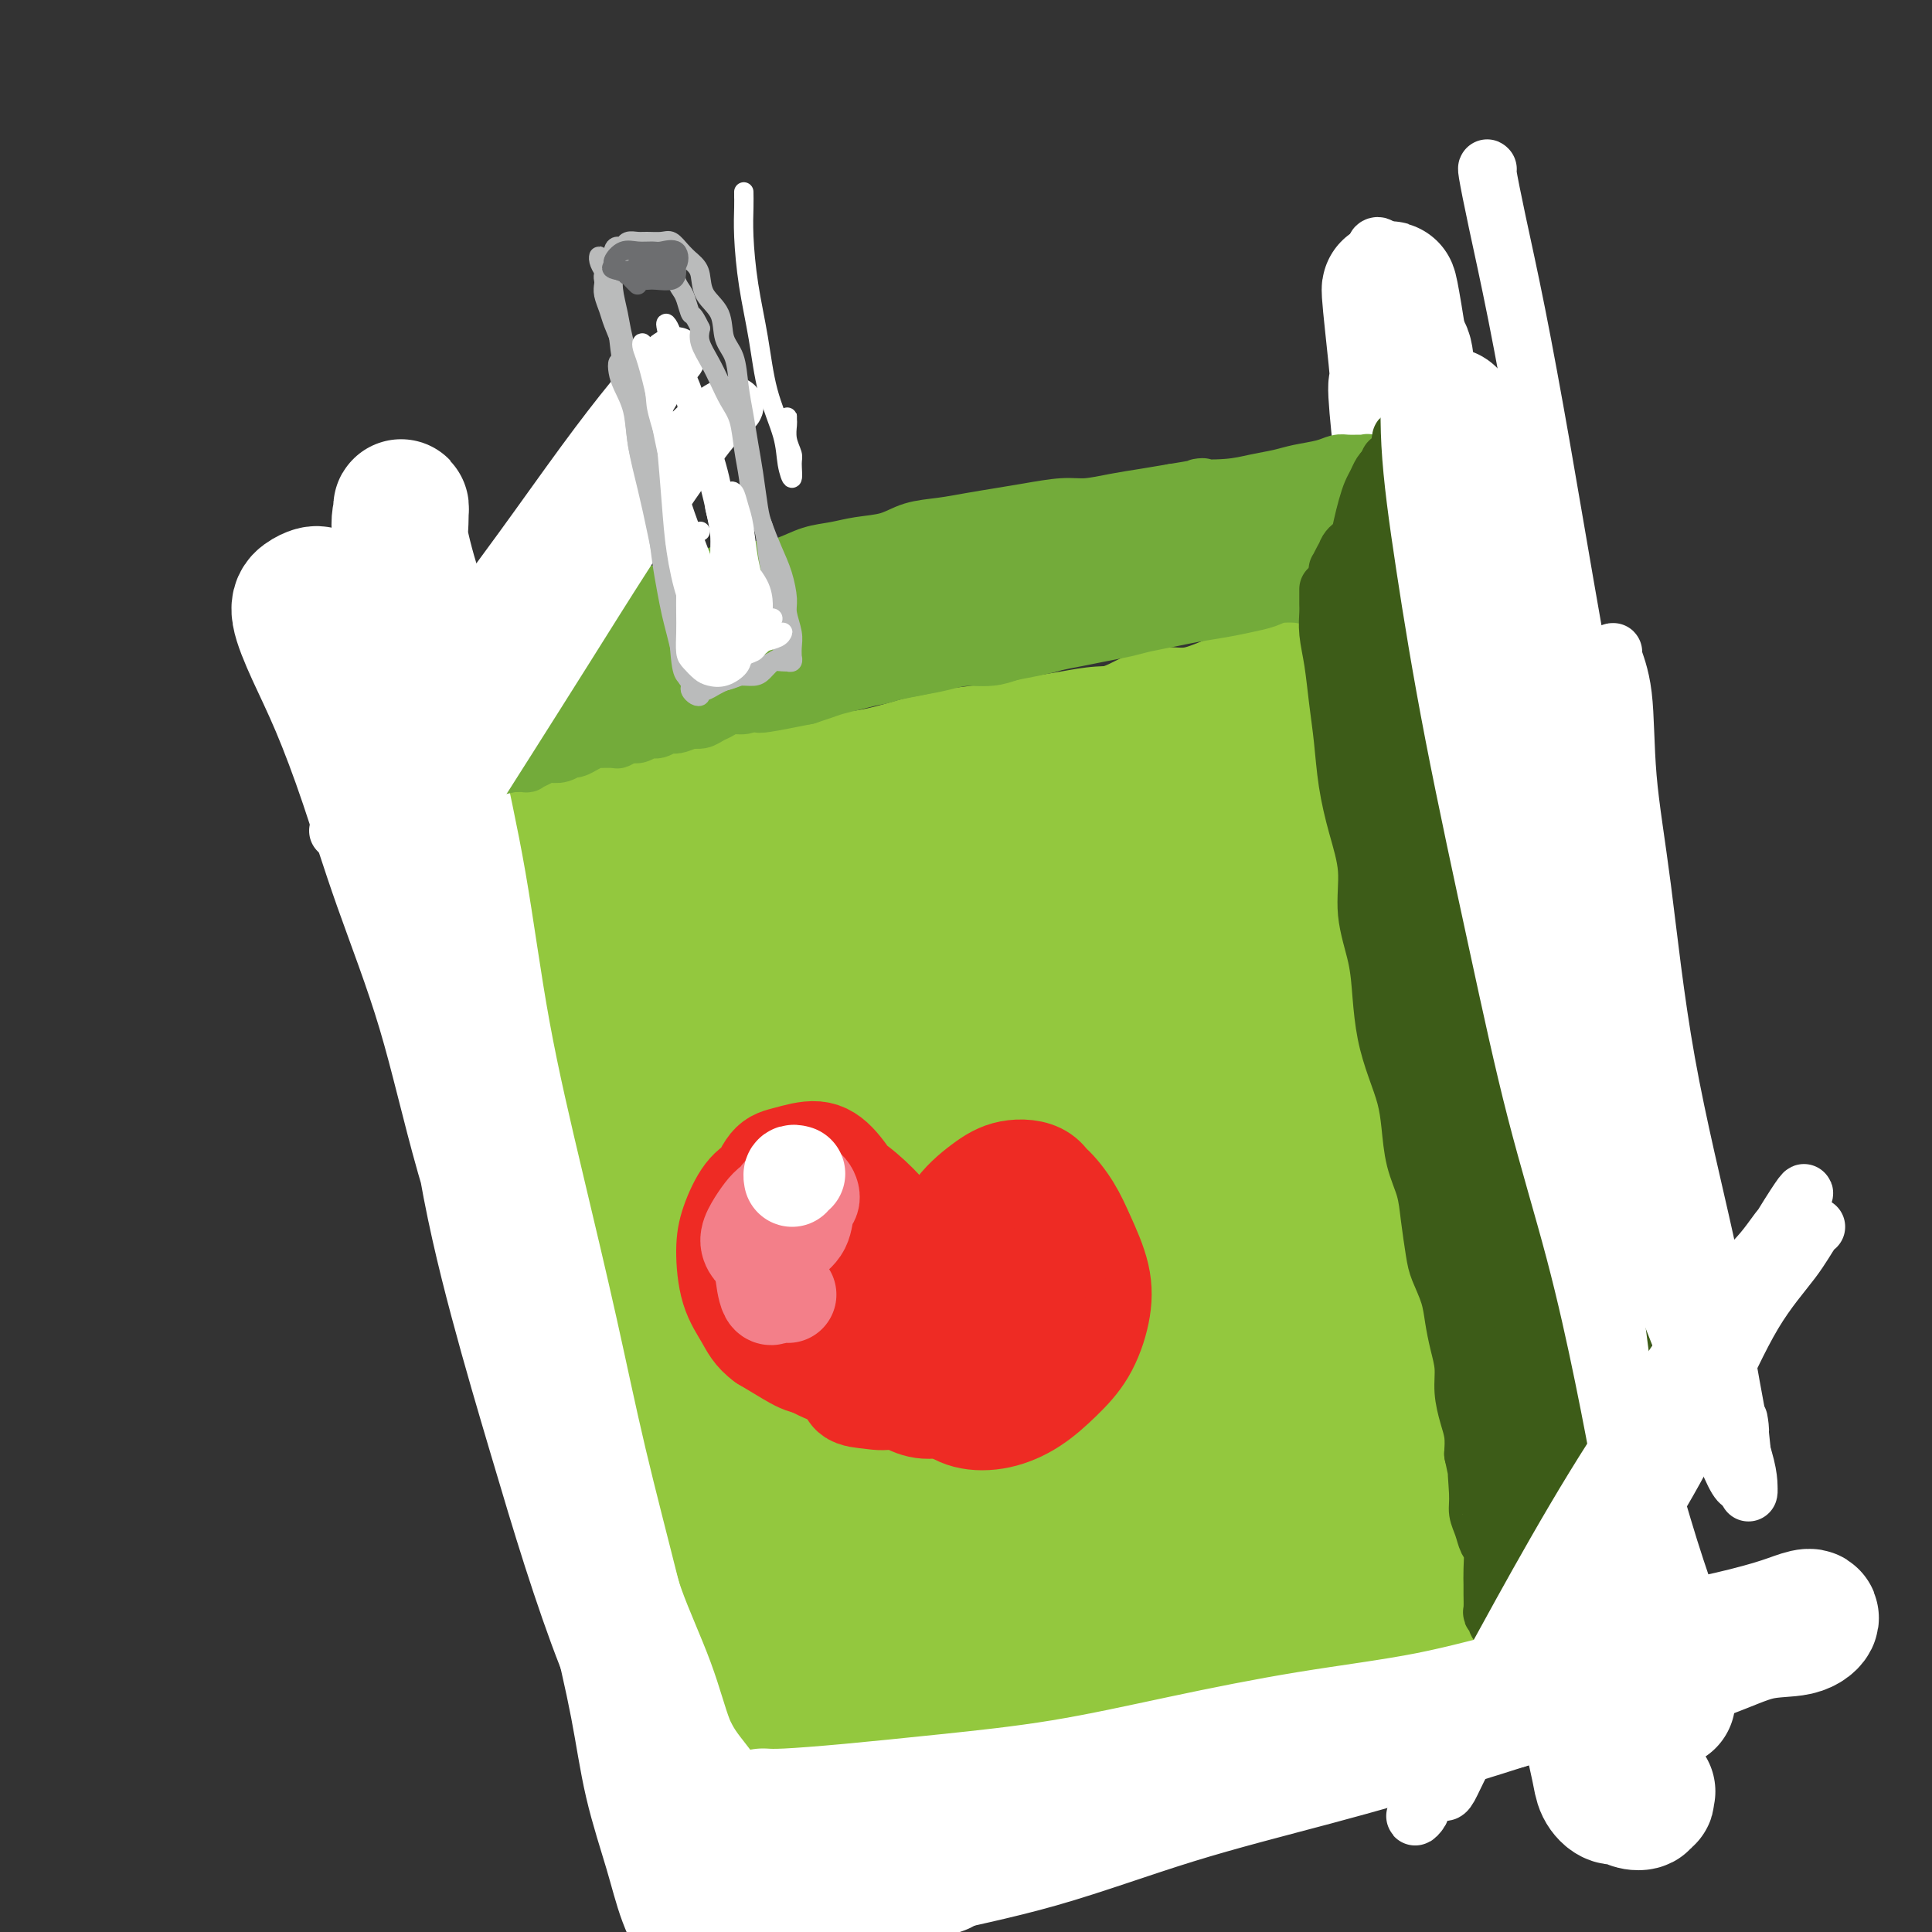 <svg viewBox='0 0 400 400' version='1.1' xmlns='http://www.w3.org/2000/svg' xmlns:xlink='http://www.w3.org/1999/xlink'><rect x="0" y="0" width="400" height="400" fill="#333333" stroke="none"/><g fill='none' stroke='#93C83E' stroke-width='4' stroke-linecap='round' stroke-linejoin='round'><path d='M113,150c0.064,-0.094 0.128,-0.188 1,-1c0.872,-0.812 2.552,-2.340 4,-4c1.448,-1.660 2.666,-3.450 4,-5c1.334,-1.550 2.786,-2.860 4,-4c1.214,-1.140 2.189,-2.109 3,-3c0.811,-0.891 1.456,-1.704 2,-2c0.544,-0.296 0.985,-0.074 1,0c0.015,0.074 -0.396,-0.001 -1,0c-0.604,0.001 -1.402,0.077 -2,1c-0.598,0.923 -0.995,2.694 -2,4c-1.005,1.306 -2.617,2.149 -4,3c-1.383,0.851 -2.539,1.712 -4,3c-1.461,1.288 -3.229,3.004 -5,5c-1.771,1.996 -3.546,4.272 -5,6c-1.454,1.728 -2.588,2.908 -4,4c-1.412,1.092 -3.103,2.096 -4,3c-0.897,0.904 -1.000,1.706 -1,2c0.000,0.294 0.103,0.079 0,0c-0.103,-0.079 -0.412,-0.021 0,0c0.412,0.021 1.546,0.006 2,0c0.454,-0.006 0.227,-0.003 0,0'/><path d='M103,160c-0.086,0.421 -0.171,0.842 0,1c0.171,0.158 0.599,0.054 1,0c0.401,-0.054 0.773,-0.057 1,0c0.227,0.057 0.307,0.173 1,0c0.693,-0.173 1.998,-0.634 3,-1c1.002,-0.366 1.701,-0.637 3,-1c1.299,-0.363 3.199,-0.817 5,-1c1.801,-0.183 3.505,-0.094 5,0c1.495,0.094 2.782,0.194 5,0c2.218,-0.194 5.368,-0.681 8,-1c2.632,-0.319 4.746,-0.471 7,-1c2.254,-0.529 4.648,-1.436 7,-2c2.352,-0.564 4.660,-0.784 7,-1c2.340,-0.216 4.711,-0.429 7,-1c2.289,-0.571 4.497,-1.501 7,-2c2.503,-0.499 5.301,-0.567 8,-1c2.699,-0.433 5.298,-1.229 8,-2c2.702,-0.771 5.508,-1.516 8,-2c2.492,-0.484 4.670,-0.708 7,-1c2.330,-0.292 4.811,-0.653 7,-1c2.189,-0.347 4.085,-0.682 6,-1c1.915,-0.318 3.849,-0.621 6,-1c2.151,-0.379 4.520,-0.834 7,-1c2.480,-0.166 5.073,-0.044 7,0c1.927,0.044 3.189,0.009 5,0c1.811,-0.009 4.171,0.009 6,0c1.829,-0.009 3.125,-0.044 5,0c1.875,0.044 4.327,0.166 6,0c1.673,-0.166 2.566,-0.622 4,-1c1.434,-0.378 3.410,-0.680 5,-1c1.590,-0.320 2.795,-0.660 4,-1'/><path d='M269,137c7.593,-0.403 5.574,0.088 5,0c-0.574,-0.088 0.297,-0.755 1,-1c0.703,-0.245 1.240,-0.066 1,0c-0.240,0.066 -1.255,0.020 -2,0c-0.745,-0.020 -1.221,-0.013 -2,0c-0.779,0.013 -1.862,0.034 -3,0c-1.138,-0.034 -2.332,-0.123 -4,0c-1.668,0.123 -3.811,0.457 -6,1c-2.189,0.543 -4.424,1.296 -7,2c-2.576,0.704 -5.491,1.358 -9,2c-3.509,0.642 -7.611,1.271 -11,2c-3.389,0.729 -6.066,1.558 -9,2c-2.934,0.442 -6.124,0.498 -9,1c-2.876,0.502 -5.439,1.449 -8,2c-2.561,0.551 -5.121,0.707 -8,1c-2.879,0.293 -6.077,0.722 -9,1c-2.923,0.278 -5.572,0.403 -8,1c-2.428,0.597 -4.635,1.666 -7,2c-2.365,0.334 -4.890,-0.065 -7,0c-2.110,0.065 -3.807,0.596 -6,1c-2.193,0.404 -4.883,0.682 -7,1c-2.117,0.318 -3.662,0.678 -5,1c-1.338,0.322 -2.470,0.608 -4,1c-1.530,0.392 -3.458,0.890 -5,1c-1.542,0.110 -2.697,-0.167 -4,0c-1.303,0.167 -2.755,0.777 -4,1c-1.245,0.223 -2.282,0.060 -3,0c-0.718,-0.060 -1.116,-0.016 -2,0c-0.884,0.016 -2.252,0.005 -3,0c-0.748,-0.005 -0.874,-0.002 -1,0'/><path d='M123,159c-23.927,3.399 -8.243,0.896 -3,0c5.243,-0.896 0.047,-0.184 -2,0c-2.047,0.184 -0.943,-0.161 -1,0c-0.057,0.161 -1.275,0.827 -2,1c-0.725,0.173 -0.958,-0.146 -1,0c-0.042,0.146 0.107,0.756 0,1c-0.107,0.244 -0.470,0.121 -1,0c-0.530,-0.121 -1.226,-0.240 -2,0c-0.774,0.240 -1.624,0.839 -2,1c-0.376,0.161 -0.276,-0.115 -1,0c-0.724,0.115 -2.271,0.620 -3,1c-0.729,0.380 -0.640,0.635 -1,1c-0.360,0.365 -1.168,0.841 -2,1c-0.832,0.159 -1.688,-0.000 -2,0c-0.312,0.000 -0.080,0.160 0,0c0.080,-0.160 0.010,-0.638 0,-1c-0.010,-0.362 0.042,-0.608 0,-1c-0.042,-0.392 -0.179,-0.931 0,-1c0.179,-0.069 0.673,0.333 1,0c0.327,-0.333 0.486,-1.402 1,-2c0.514,-0.598 1.384,-0.726 2,-1c0.616,-0.274 0.980,-0.696 1,-1c0.020,-0.304 -0.302,-0.492 0,-1c0.302,-0.508 1.227,-1.338 2,-2c0.773,-0.662 1.393,-1.157 2,-2c0.607,-0.843 1.202,-2.035 2,-3c0.798,-0.965 1.799,-1.704 3,-3c1.201,-1.296 2.600,-3.148 4,-5'/><path d='M118,142c3.264,-4.136 2.423,-3.976 3,-5c0.577,-1.024 2.571,-3.231 4,-5c1.429,-1.769 2.292,-3.101 3,-4c0.708,-0.899 1.262,-1.365 2,-2c0.738,-0.635 1.660,-1.440 2,-2c0.340,-0.560 0.097,-0.874 0,-1c-0.097,-0.126 -0.049,-0.063 0,0'/></g>
<g fill='none' stroke='#93C83E' stroke-width='12' stroke-linecap='round' stroke-linejoin='round'><path d='M106,168c-0.005,0.758 -0.009,1.515 0,2c0.009,0.485 0.032,0.696 0,1c-0.032,0.304 -0.120,0.700 0,2c0.120,1.300 0.446,3.503 1,6c0.554,2.497 1.335,5.288 2,9c0.665,3.712 1.214,8.344 2,13c0.786,4.656 1.807,9.334 3,14c1.193,4.666 2.556,9.318 4,13c1.444,3.682 2.969,6.394 4,9c1.031,2.606 1.567,5.107 2,7c0.433,1.893 0.762,3.178 1,4c0.238,0.822 0.384,1.183 0,1c-0.384,-0.183 -1.299,-0.909 -2,-3c-0.701,-2.091 -1.190,-5.548 -2,-9c-0.810,-3.452 -1.943,-6.899 -3,-11c-1.057,-4.101 -2.037,-8.855 -3,-14c-0.963,-5.145 -1.907,-10.681 -3,-15c-1.093,-4.319 -2.335,-7.422 -3,-10c-0.665,-2.578 -0.754,-4.631 -1,-7c-0.246,-2.369 -0.648,-5.052 -1,-7c-0.352,-1.948 -0.652,-3.159 -1,-4c-0.348,-0.841 -0.744,-1.310 -1,-1c-0.256,0.310 -0.372,1.399 0,3c0.372,1.601 1.232,3.715 2,6c0.768,2.285 1.443,4.742 2,8c0.557,3.258 0.995,7.317 2,13c1.005,5.683 2.578,12.992 4,20c1.422,7.008 2.692,13.717 4,19c1.308,5.283 2.654,9.142 4,13'/><path d='M123,250c3.448,15.366 3.568,12.779 4,16c0.432,3.221 1.177,12.248 2,19c0.823,6.752 1.724,11.230 3,16c1.276,4.770 2.929,9.834 4,14c1.071,4.166 1.562,7.436 2,11c0.438,3.564 0.824,7.424 2,11c1.176,3.576 3.141,6.868 4,10c0.859,3.132 0.611,6.104 1,8c0.389,1.896 1.415,2.718 2,4c0.585,1.282 0.730,3.026 1,4c0.270,0.974 0.664,1.178 1,2c0.336,0.822 0.615,2.261 1,3c0.385,0.739 0.877,0.776 1,1c0.123,0.224 -0.123,0.634 0,1c0.123,0.366 0.616,0.686 1,1c0.384,0.314 0.661,0.620 1,1c0.339,0.380 0.741,0.834 1,1c0.259,0.166 0.374,0.045 1,0c0.626,-0.045 1.763,-0.015 3,0c1.237,0.015 2.576,0.015 4,0c1.424,-0.015 2.935,-0.045 5,0c2.065,0.045 4.684,0.166 7,0c2.316,-0.166 4.330,-0.617 7,-1c2.670,-0.383 5.997,-0.697 9,-1c3.003,-0.303 5.683,-0.595 9,-1c3.317,-0.405 7.270,-0.923 11,-1c3.730,-0.077 7.235,0.287 10,0c2.765,-0.287 4.790,-1.225 7,-2c2.210,-0.775 4.605,-1.388 7,-2'/><path d='M234,365c10.000,-1.911 5.000,-2.689 3,-3c-2.000,-0.311 -1.000,-0.156 0,0'/><path d='M277,136c-0.113,0.013 -0.226,0.027 0,0c0.226,-0.027 0.793,-0.094 1,0c0.207,0.094 0.056,0.350 0,1c-0.056,0.650 -0.015,1.694 0,3c0.015,1.306 0.004,2.874 0,5c-0.004,2.126 -0.002,4.810 0,8c0.002,3.190 0.004,6.887 0,11c-0.004,4.113 -0.013,8.641 0,13c0.013,4.359 0.048,8.547 0,13c-0.048,4.453 -0.180,9.170 0,14c0.180,4.830 0.672,9.772 1,15c0.328,5.228 0.493,10.742 1,16c0.507,5.258 1.358,10.259 2,15c0.642,4.741 1.075,9.222 2,13c0.925,3.778 2.342,6.852 3,10c0.658,3.148 0.559,6.368 1,10c0.441,3.632 1.424,7.674 2,11c0.576,3.326 0.747,5.936 1,9c0.253,3.064 0.590,6.582 1,10c0.410,3.418 0.895,6.736 1,9c0.105,2.264 -0.168,3.474 0,5c0.168,1.526 0.777,3.368 1,5c0.223,1.632 0.061,3.054 0,4c-0.061,0.946 -0.019,1.415 0,2c0.019,0.585 0.015,1.285 0,2c-0.015,0.715 -0.043,1.446 0,2c0.043,0.554 0.156,0.932 0,1c-0.156,0.068 -0.580,-0.174 -1,0c-0.420,0.174 -0.834,0.764 -1,1c-0.166,0.236 -0.083,0.118 0,0'/><path d='M292,344c-0.214,6.294 -1.248,1.530 -2,0c-0.752,-1.530 -1.220,0.175 -2,1c-0.780,0.825 -1.871,0.772 -3,1c-1.129,0.228 -2.296,0.738 -4,1c-1.704,0.262 -3.946,0.278 -6,1c-2.054,0.722 -3.921,2.152 -6,3c-2.079,0.848 -4.370,1.114 -7,2c-2.630,0.886 -5.598,2.392 -8,3c-2.402,0.608 -4.237,0.319 -7,1c-2.763,0.681 -6.453,2.332 -9,3c-2.547,0.668 -3.952,0.353 -6,1c-2.048,0.647 -4.741,2.256 -7,3c-2.259,0.744 -4.084,0.623 -6,1c-1.916,0.377 -3.923,1.253 -6,2c-2.077,0.747 -4.225,1.367 -6,2c-1.775,0.633 -3.177,1.280 -5,2c-1.823,0.720 -4.067,1.514 -6,2c-1.933,0.486 -3.556,0.663 -5,1c-1.444,0.337 -2.709,0.832 -4,1c-1.291,0.168 -2.609,0.007 -4,0c-1.391,-0.007 -2.855,0.140 -4,0c-1.145,-0.140 -1.969,-0.565 -3,-1c-1.031,-0.435 -2.267,-0.878 -3,-1c-0.733,-0.122 -0.962,0.078 -2,0c-1.038,-0.078 -2.886,-0.435 -4,-1c-1.114,-0.565 -1.495,-1.339 -2,-2c-0.505,-0.661 -1.132,-1.207 -2,-2c-0.868,-0.793 -1.975,-1.831 -3,-3c-1.025,-1.169 -1.968,-2.469 -3,-4c-1.032,-1.531 -2.152,-3.295 -3,-5c-0.848,-1.705 -1.424,-3.353 -2,-5'/><path d='M152,351c-2.800,-4.675 -2.301,-5.864 -3,-8c-0.699,-2.136 -2.595,-5.219 -4,-9c-1.405,-3.781 -2.320,-8.259 -3,-12c-0.680,-3.741 -1.125,-6.745 -2,-10c-0.875,-3.255 -2.179,-6.762 -3,-10c-0.821,-3.238 -1.160,-6.207 -2,-9c-0.840,-2.793 -2.181,-5.410 -3,-8c-0.819,-2.590 -1.115,-5.152 -2,-8c-0.885,-2.848 -2.357,-5.982 -3,-9c-0.643,-3.018 -0.455,-5.919 -1,-9c-0.545,-3.081 -1.823,-6.340 -3,-10c-1.177,-3.660 -2.255,-7.719 -3,-11c-0.745,-3.281 -1.159,-5.783 -2,-8c-0.841,-2.217 -2.108,-4.149 -3,-6c-0.892,-1.851 -1.408,-3.621 -2,-6c-0.592,-2.379 -1.259,-5.367 -2,-8c-0.741,-2.633 -1.557,-4.911 -2,-7c-0.443,-2.089 -0.515,-3.990 -1,-6c-0.485,-2.010 -1.384,-4.128 -2,-6c-0.616,-1.872 -0.950,-3.499 -1,-5c-0.050,-1.501 0.182,-2.877 0,-4c-0.182,-1.123 -0.780,-1.992 -1,-3c-0.220,-1.008 -0.063,-2.154 0,-3c0.063,-0.846 0.031,-1.392 0,-2c-0.031,-0.608 -0.062,-1.277 0,-2c0.062,-0.723 0.215,-1.500 0,-2c-0.215,-0.500 -0.800,-0.722 -1,-1c-0.200,-0.278 -0.015,-0.613 0,-1c0.015,-0.387 -0.138,-0.825 0,-1c0.138,-0.175 0.569,-0.088 1,0'/><path d='M104,167c-0.520,-5.586 0.682,-1.552 1,0c0.318,1.552 -0.246,0.623 0,0c0.246,-0.623 1.304,-0.941 2,-1c0.696,-0.059 1.030,0.139 2,0c0.970,-0.139 2.576,-0.615 4,-1c1.424,-0.385 2.665,-0.680 4,-1c1.335,-0.320 2.763,-0.664 4,-1c1.237,-0.336 2.283,-0.664 4,-1c1.717,-0.336 4.106,-0.682 6,-1c1.894,-0.318 3.295,-0.609 5,-1c1.705,-0.391 3.714,-0.882 6,-1c2.286,-0.118 4.848,0.138 7,0c2.152,-0.138 3.894,-0.668 6,-1c2.106,-0.332 4.574,-0.465 7,-1c2.426,-0.535 4.808,-1.471 7,-2c2.192,-0.529 4.195,-0.653 6,-1c1.805,-0.347 3.412,-0.919 5,-1c1.588,-0.081 3.156,0.329 5,0c1.844,-0.329 3.962,-1.396 6,-2c2.038,-0.604 3.995,-0.743 6,-1c2.005,-0.257 4.059,-0.631 6,-1c1.941,-0.369 3.770,-0.731 6,-1c2.230,-0.269 4.860,-0.444 7,-1c2.140,-0.556 3.789,-1.492 6,-2c2.211,-0.508 4.985,-0.588 7,-1c2.015,-0.412 3.270,-1.157 5,-2c1.730,-0.843 3.936,-1.784 6,-2c2.064,-0.216 3.986,0.293 6,0c2.014,-0.293 4.119,-1.386 6,-2c1.881,-0.614 3.537,-0.747 5,-1c1.463,-0.253 2.731,-0.627 4,-1'/><path d='M261,136c25.005,-4.975 9.018,-1.911 4,-1c-5.018,0.911 0.931,-0.330 4,-1c3.069,-0.670 3.256,-0.768 4,-1c0.744,-0.232 2.045,-0.599 3,-1c0.955,-0.401 1.565,-0.837 2,-1c0.435,-0.163 0.695,-0.052 1,0c0.305,0.052 0.654,0.044 1,0c0.346,-0.044 0.688,-0.123 1,0c0.312,0.123 0.594,0.446 1,1c0.406,0.554 0.936,1.337 1,2c0.064,0.663 -0.338,1.207 0,2c0.338,0.793 1.414,1.834 2,3c0.586,1.166 0.681,2.458 1,4c0.319,1.542 0.862,3.334 1,5c0.138,1.666 -0.131,3.205 0,5c0.131,1.795 0.660,3.847 1,6c0.340,2.153 0.490,4.409 1,7c0.510,2.591 1.380,5.518 2,8c0.620,2.482 0.988,4.520 1,7c0.012,2.480 -0.333,5.404 0,8c0.333,2.596 1.345,4.865 2,8c0.655,3.135 0.953,7.137 1,9c0.047,1.863 -0.156,1.588 0,3c0.156,1.412 0.671,4.510 1,8c0.329,3.490 0.472,7.373 1,11c0.528,3.627 1.441,7.000 2,10c0.559,3.000 0.766,5.629 1,9c0.234,3.371 0.496,7.483 1,11c0.504,3.517 1.248,6.437 2,10c0.752,3.563 1.510,7.767 2,11c0.490,3.233 0.711,5.495 1,8c0.289,2.505 0.644,5.252 1,8'/><path d='M307,295c3.570,25.597 1.495,11.589 1,8c-0.495,-3.589 0.589,3.243 1,7c0.411,3.757 0.149,4.441 0,6c-0.149,1.559 -0.183,3.993 0,6c0.183,2.007 0.585,3.587 1,5c0.415,1.413 0.843,2.658 1,4c0.157,1.342 0.043,2.779 0,4c-0.043,1.221 -0.016,2.225 0,3c0.016,0.775 0.019,1.322 0,2c-0.019,0.678 -0.062,1.487 0,2c0.062,0.513 0.227,0.729 0,1c-0.227,0.271 -0.848,0.598 -1,1c-0.152,0.402 0.163,0.878 0,1c-0.163,0.122 -0.804,-0.111 -1,0c-0.196,0.111 0.055,0.564 0,1c-0.055,0.436 -0.415,0.853 -1,1c-0.585,0.147 -1.394,0.025 -2,0c-0.606,-0.025 -1.007,0.049 -2,0c-0.993,-0.049 -2.578,-0.221 -4,0c-1.422,0.221 -2.682,0.834 -4,1c-1.318,0.166 -2.693,-0.114 -4,0c-1.307,0.114 -2.547,0.621 -4,1c-1.453,0.379 -3.118,0.630 -5,1c-1.882,0.370 -3.979,0.859 -6,1c-2.021,0.141 -3.964,-0.064 -6,0c-2.036,0.064 -4.164,0.398 -6,1c-1.836,0.602 -3.379,1.471 -5,2c-1.621,0.529 -3.321,0.719 -5,1c-1.679,0.281 -3.337,0.652 -5,1c-1.663,0.348 -3.332,0.674 -5,1'/><path d='M245,357c-10.933,2.278 -5.767,1.973 -5,2c0.767,0.027 -2.865,0.386 -5,1c-2.135,0.614 -2.773,1.483 -4,2c-1.227,0.517 -3.042,0.682 -4,1c-0.958,0.318 -1.060,0.788 -2,1c-0.940,0.212 -2.717,0.166 -4,0c-1.283,-0.166 -2.072,-0.452 -3,0c-0.928,0.452 -1.996,1.642 -3,2c-1.004,0.358 -1.944,-0.115 -3,0c-1.056,0.115 -2.228,0.819 -3,1c-0.772,0.181 -1.143,-0.163 -2,0c-0.857,0.163 -2.200,0.831 -3,1c-0.800,0.169 -1.056,-0.162 -2,0c-0.944,0.162 -2.576,0.817 -4,1c-1.424,0.183 -2.639,-0.105 -4,0c-1.361,0.105 -2.866,0.603 -4,1c-1.134,0.397 -1.895,0.695 -3,1c-1.105,0.305 -2.554,0.619 -4,1c-1.446,0.381 -2.891,0.828 -4,1c-1.109,0.172 -1.883,0.068 -3,0c-1.117,-0.068 -2.578,-0.101 -4,0c-1.422,0.101 -2.804,0.336 -4,0c-1.196,-0.336 -2.207,-1.242 -3,-2c-0.793,-0.758 -1.369,-1.368 -2,-2c-0.631,-0.632 -1.318,-1.285 -2,-2c-0.682,-0.715 -1.359,-1.492 -2,-3c-0.641,-1.508 -1.246,-3.747 -2,-6c-0.754,-2.253 -1.656,-4.522 -2,-7c-0.344,-2.478 -0.131,-5.167 -1,-8c-0.869,-2.833 -2.820,-5.809 -4,-9c-1.180,-3.191 -1.590,-6.595 -2,-10'/><path d='M148,324c-2.182,-8.436 -2.136,-9.526 -3,-12c-0.864,-2.474 -2.639,-6.331 -4,-10c-1.361,-3.669 -2.307,-7.151 -3,-11c-0.693,-3.849 -1.134,-8.065 -2,-12c-0.866,-3.935 -2.156,-7.590 -3,-11c-0.844,-3.410 -1.241,-6.574 -2,-10c-0.759,-3.426 -1.881,-7.113 -3,-11c-1.119,-3.887 -2.236,-7.973 -3,-12c-0.764,-4.027 -1.174,-7.994 -2,-12c-0.826,-4.006 -2.067,-8.052 -3,-12c-0.933,-3.948 -1.556,-7.799 -2,-11c-0.444,-3.201 -0.707,-5.753 -1,-8c-0.293,-2.247 -0.614,-4.188 -1,-6c-0.386,-1.812 -0.836,-3.494 -1,-5c-0.164,-1.506 -0.041,-2.834 0,-4c0.041,-1.166 -0.001,-2.168 0,-3c0.001,-0.832 0.043,-1.492 0,-2c-0.043,-0.508 -0.171,-0.864 0,-1c0.171,-0.136 0.640,-0.051 1,0c0.360,0.051 0.610,0.067 1,0c0.390,-0.067 0.921,-0.218 2,0c1.079,0.218 2.708,0.804 4,1c1.292,0.196 2.248,0.002 4,0c1.752,-0.002 4.301,0.189 6,0c1.699,-0.189 2.549,-0.756 3,-1c0.451,-0.244 0.502,-0.165 0,0c-0.502,0.165 -1.557,0.415 -3,1c-1.443,0.585 -3.273,1.504 -5,2c-1.727,0.496 -3.351,0.570 -5,1c-1.649,0.430 -3.325,1.215 -5,2'/><path d='M118,177c-3.993,1.231 -4.976,1.307 -4,1c0.976,-0.307 3.910,-0.999 7,-2c3.090,-1.001 6.335,-2.311 12,-4c5.665,-1.689 13.749,-3.757 22,-6c8.251,-2.243 16.667,-4.661 24,-6c7.333,-1.339 13.581,-1.598 20,-2c6.419,-0.402 13.009,-0.945 19,-2c5.991,-1.055 11.383,-2.621 16,-3c4.617,-0.379 8.460,0.428 12,0c3.540,-0.428 6.779,-2.092 9,-3c2.221,-0.908 3.425,-1.059 3,-1c-0.425,0.059 -2.477,0.327 -5,1c-2.523,0.673 -5.517,1.753 -10,3c-4.483,1.247 -10.457,2.663 -16,4c-5.543,1.337 -10.656,2.594 -17,4c-6.344,1.406 -13.921,2.962 -20,4c-6.079,1.038 -10.661,1.557 -14,2c-3.339,0.443 -5.433,0.809 -7,1c-1.567,0.191 -2.605,0.208 -3,0c-0.395,-0.208 -0.145,-0.642 1,-1c1.145,-0.358 3.187,-0.639 7,-2c3.813,-1.361 9.396,-3.803 15,-6c5.604,-2.197 11.227,-4.149 18,-6c6.773,-1.851 14.696,-3.602 21,-5c6.304,-1.398 10.987,-2.444 15,-3c4.013,-0.556 7.354,-0.623 10,-1c2.646,-0.377 4.597,-1.063 6,-1c1.403,0.063 2.258,0.875 3,2c0.742,1.125 1.371,2.562 2,4'/><path d='M264,149c1.003,1.567 1.010,2.484 1,4c-0.010,1.516 -0.038,3.633 0,5c0.038,1.367 0.141,1.986 0,2c-0.141,0.014 -0.526,-0.578 -1,-1c-0.474,-0.422 -1.038,-0.674 -1,-2c0.038,-1.326 0.678,-3.726 1,-6c0.322,-2.274 0.327,-4.422 1,-7c0.673,-2.578 2.013,-5.588 3,-7c0.987,-1.412 1.619,-1.227 2,-1c0.381,0.227 0.510,0.498 1,2c0.490,1.502 1.340,4.237 2,8c0.660,3.763 1.129,8.554 2,15c0.871,6.446 2.142,14.547 3,22c0.858,7.453 1.302,14.260 2,20c0.698,5.740 1.649,10.414 2,15c0.351,4.586 0.103,9.084 0,13c-0.103,3.916 -0.062,7.250 0,10c0.062,2.750 0.143,4.917 0,6c-0.143,1.083 -0.512,1.083 -1,1c-0.488,-0.083 -1.095,-0.249 -2,-2c-0.905,-1.751 -2.106,-5.086 -3,-10c-0.894,-4.914 -1.480,-11.406 -2,-19c-0.520,-7.594 -0.975,-16.289 -1,-26c-0.025,-9.711 0.381,-20.440 1,-28c0.619,-7.560 1.450,-11.953 2,-14c0.550,-2.047 0.820,-1.748 1,-1c0.180,0.748 0.269,1.943 1,5c0.731,3.057 2.103,7.974 3,14c0.897,6.026 1.318,13.161 3,22c1.682,8.839 4.623,19.383 7,30c2.377,10.617 4.188,21.309 6,32'/><path d='M297,251c4.232,21.545 4.312,24.407 5,32c0.688,7.593 1.985,19.918 3,30c1.015,10.082 1.748,17.920 2,23c0.252,5.080 0.022,7.403 0,9c-0.022,1.597 0.163,2.468 0,3c-0.163,0.532 -0.675,0.724 -1,0c-0.325,-0.724 -0.463,-2.362 -2,-5c-1.537,-2.638 -4.474,-6.274 -7,-11c-2.526,-4.726 -4.640,-10.542 -7,-17c-2.360,-6.458 -4.965,-13.558 -7,-21c-2.035,-7.442 -3.502,-15.225 -5,-23c-1.498,-7.775 -3.029,-15.542 -4,-25c-0.971,-9.458 -1.382,-20.607 -1,-30c0.382,-9.393 1.557,-17.031 2,-22c0.443,-4.969 0.154,-7.269 0,-8c-0.154,-0.731 -0.175,0.106 0,1c0.175,0.894 0.544,1.845 1,6c0.456,4.155 0.998,11.515 2,19c1.002,7.485 2.465,15.095 4,25c1.535,9.905 3.143,22.104 5,31c1.857,8.896 3.962,14.490 5,19c1.038,4.510 1.009,7.938 1,11c-0.009,3.062 0.002,5.760 0,8c-0.002,2.240 -0.017,4.022 0,5c0.017,0.978 0.066,1.153 0,1c-0.066,-0.153 -0.248,-0.635 -1,-3c-0.752,-2.365 -2.074,-6.614 -3,-11c-0.926,-4.386 -1.454,-8.907 -2,-14c-0.546,-5.093 -1.108,-10.756 -1,-14c0.108,-3.244 0.888,-4.070 2,-4c1.112,0.070 2.556,1.035 4,2'/><path d='M292,268c1.373,1.850 2.807,5.476 4,10c1.193,4.524 2.145,9.946 3,16c0.855,6.054 1.613,12.742 1,18c-0.613,5.258 -2.595,9.088 -4,12c-1.405,2.912 -2.231,4.905 -3,6c-0.769,1.095 -1.480,1.291 -2,1c-0.520,-0.291 -0.848,-1.070 -1,-3c-0.152,-1.930 -0.127,-5.012 0,-9c0.127,-3.988 0.356,-8.881 1,-12c0.644,-3.119 1.702,-4.463 3,-5c1.298,-0.537 2.835,-0.266 4,1c1.165,1.266 1.958,3.529 2,6c0.042,2.471 -0.668,5.151 -2,8c-1.332,2.849 -3.287,5.868 -6,9c-2.713,3.132 -6.185,6.377 -10,9c-3.815,2.623 -7.975,4.623 -12,6c-4.025,1.377 -7.916,2.131 -12,3c-4.084,0.869 -8.362,1.852 -12,2c-3.638,0.148 -6.636,-0.539 -9,-1c-2.364,-0.461 -4.092,-0.695 -5,-1c-0.908,-0.305 -0.995,-0.681 0,-2c0.995,-1.319 3.072,-3.582 6,-6c2.928,-2.418 6.708,-4.991 11,-7c4.292,-2.009 9.095,-3.452 14,-5c4.905,-1.548 9.912,-3.199 14,-4c4.088,-0.801 7.258,-0.752 9,0c1.742,0.752 2.058,2.207 2,3c-0.058,0.793 -0.490,0.924 -2,2c-1.510,1.076 -4.099,3.097 -8,6c-3.901,2.903 -9.115,6.686 -16,10c-6.885,3.314 -15.443,6.157 -24,9'/><path d='M238,350c-8.311,2.587 -17.089,4.556 -25,6c-7.911,1.444 -14.956,2.364 -21,3c-6.044,0.636 -11.089,0.988 -14,1c-2.911,0.012 -3.690,-0.316 -4,-1c-0.310,-0.684 -0.150,-1.724 2,-4c2.150,-2.276 6.291,-5.787 11,-9c4.709,-3.213 9.986,-6.128 16,-9c6.014,-2.872 12.764,-5.702 20,-7c7.236,-1.298 14.959,-1.064 20,-1c5.041,0.064 7.399,-0.043 9,0c1.601,0.043 2.446,0.235 2,1c-0.446,0.765 -2.183,2.103 -5,4c-2.817,1.897 -6.715,4.352 -11,7c-4.285,2.648 -8.957,5.488 -16,8c-7.043,2.512 -16.456,4.694 -24,6c-7.544,1.306 -13.217,1.735 -18,1c-4.783,-0.735 -8.675,-2.635 -12,-5c-3.325,-2.365 -6.084,-5.195 -8,-9c-1.916,-3.805 -2.990,-8.584 -4,-14c-1.010,-5.416 -1.957,-11.470 -2,-16c-0.043,-4.530 0.818,-7.538 2,-9c1.182,-1.462 2.685,-1.378 5,0c2.315,1.378 5.443,4.050 9,8c3.557,3.950 7.545,9.176 11,14c3.455,4.824 6.377,9.244 8,12c1.623,2.756 1.946,3.848 1,5c-0.946,1.152 -3.159,2.364 -5,3c-1.841,0.636 -3.308,0.696 -6,0c-2.692,-0.696 -6.609,-2.149 -11,-6c-4.391,-3.851 -9.254,-10.100 -14,-19c-4.746,-8.900 -9.373,-20.450 -14,-32'/><path d='M140,288c-3.950,-11.648 -6.827,-24.769 -9,-37c-2.173,-12.231 -3.644,-23.571 -5,-34c-1.356,-10.429 -2.596,-19.947 -3,-25c-0.404,-5.053 0.029,-5.642 0,-6c-0.029,-0.358 -0.520,-0.487 0,2c0.520,2.487 2.051,7.589 4,14c1.949,6.411 4.316,14.132 7,22c2.684,7.868 5.687,15.884 10,27c4.313,11.116 9.937,25.332 14,37c4.063,11.668 6.564,20.788 8,28c1.436,7.212 1.808,12.514 2,17c0.192,4.486 0.203,8.154 0,11c-0.203,2.846 -0.619,4.868 -1,6c-0.381,1.132 -0.725,1.373 -2,1c-1.275,-0.373 -3.480,-1.359 -6,-4c-2.520,-2.641 -5.355,-6.936 -9,-14c-3.645,-7.064 -8.101,-16.898 -12,-29c-3.899,-12.102 -7.240,-26.473 -9,-40c-1.760,-13.527 -1.940,-26.210 -2,-39c-0.060,-12.790 0.001,-25.689 1,-35c0.999,-9.311 2.937,-15.036 4,-18c1.063,-2.964 1.251,-3.166 2,-3c0.749,0.166 2.058,0.701 4,4c1.942,3.299 4.518,9.362 7,17c2.482,7.638 4.872,16.851 8,27c3.128,10.149 6.996,21.232 10,29c3.004,7.768 5.144,12.219 6,14c0.856,1.781 0.428,0.890 0,0'/></g>
<g fill='none' stroke='#93C83E' stroke-width='28' stroke-linecap='round' stroke-linejoin='round'><path d='M174,232c0.808,0.034 1.615,0.068 2,0c0.385,-0.068 0.347,-0.239 1,1c0.653,1.239 1.999,3.889 4,9c2.001,5.111 4.659,12.684 7,21c2.341,8.316 4.365,17.374 6,26c1.635,8.626 2.880,16.820 3,23c0.120,6.180 -0.884,10.345 -3,14c-2.116,3.655 -5.344,6.799 -8,9c-2.656,2.201 -4.738,3.458 -7,4c-2.262,0.542 -4.702,0.368 -7,-1c-2.298,-1.368 -4.454,-3.931 -7,-9c-2.546,-5.069 -5.481,-12.642 -8,-21c-2.519,-8.358 -4.622,-17.499 -6,-29c-1.378,-11.501 -2.032,-25.362 -2,-37c0.032,-11.638 0.749,-21.052 2,-29c1.251,-7.948 3.034,-14.430 5,-20c1.966,-5.570 4.113,-10.227 6,-12c1.887,-1.773 3.513,-0.662 5,2c1.487,2.662 2.834,6.874 5,14c2.166,7.126 5.153,17.167 8,28c2.847,10.833 5.556,22.457 8,34c2.444,11.543 4.622,23.003 5,32c0.378,8.997 -1.044,15.531 -3,21c-1.956,5.469 -4.445,9.872 -7,13c-2.555,3.128 -5.176,4.979 -8,6c-2.824,1.021 -5.851,1.211 -9,0c-3.149,-1.211 -6.421,-3.822 -10,-9c-3.579,-5.178 -7.464,-12.924 -11,-22c-3.536,-9.076 -6.721,-19.482 -9,-30c-2.279,-10.518 -3.651,-21.148 -4,-31c-0.349,-9.852 0.326,-18.926 1,-28'/><path d='M133,211c0.288,-13.281 2.506,-16.985 5,-22c2.494,-5.015 5.262,-11.341 8,-14c2.738,-2.659 5.445,-1.650 8,0c2.555,1.650 4.957,3.940 8,9c3.043,5.060 6.728,12.891 10,22c3.272,9.109 6.132,19.495 9,30c2.868,10.505 5.745,21.127 8,31c2.255,9.873 3.888,18.997 4,26c0.112,7.003 -1.296,11.885 -3,16c-1.704,4.115 -3.702,7.464 -6,11c-2.298,3.536 -4.894,7.260 -8,9c-3.106,1.740 -6.722,1.497 -10,1c-3.278,-0.497 -6.218,-1.248 -9,-4c-2.782,-2.752 -5.407,-7.504 -8,-15c-2.593,-7.496 -5.154,-17.737 -6,-29c-0.846,-11.263 0.025,-23.547 2,-35c1.975,-11.453 5.056,-22.075 10,-33c4.944,-10.925 11.751,-22.154 18,-30c6.249,-7.846 11.939,-12.310 17,-14c5.061,-1.690 9.491,-0.605 13,2c3.509,2.605 6.096,6.730 8,13c1.904,6.270 3.126,14.683 4,25c0.874,10.317 1.401,22.536 1,35c-0.401,12.464 -1.729,25.174 -4,36c-2.271,10.826 -5.485,19.769 -9,27c-3.515,7.231 -7.330,12.752 -11,17c-3.670,4.248 -7.193,7.224 -10,9c-2.807,1.776 -4.897,2.352 -6,2c-1.103,-0.352 -1.220,-1.633 -2,-6c-0.780,-4.367 -2.223,-11.819 -2,-22c0.223,-10.181 2.111,-23.090 4,-36'/><path d='M176,272c2.677,-13.574 7.370,-29.508 14,-45c6.630,-15.492 15.199,-30.541 23,-42c7.801,-11.459 14.835,-19.326 20,-23c5.165,-3.674 8.461,-3.153 12,-2c3.539,1.153 7.321,2.939 10,7c2.679,4.061 4.256,10.396 5,18c0.744,7.604 0.655,16.478 0,27c-0.655,10.522 -1.875,22.694 -4,34c-2.125,11.306 -5.155,21.747 -9,31c-3.845,9.253 -8.504,17.316 -13,24c-4.496,6.684 -8.827,11.987 -13,16c-4.173,4.013 -8.186,6.735 -11,8c-2.814,1.265 -4.429,1.072 -6,-1c-1.571,-2.072 -3.098,-6.023 -4,-12c-0.902,-5.977 -1.180,-13.982 -1,-23c0.180,-9.018 0.817,-19.051 3,-30c2.183,-10.949 5.912,-22.813 11,-35c5.088,-12.187 11.533,-24.697 18,-35c6.467,-10.303 12.954,-18.399 18,-23c5.046,-4.601 8.650,-5.708 12,-5c3.350,0.708 6.447,3.232 9,8c2.553,4.768 4.563,11.782 6,20c1.437,8.218 2.302,17.642 3,30c0.698,12.358 1.231,27.652 1,40c-0.231,12.348 -1.225,21.750 -3,30c-1.775,8.250 -4.331,15.349 -7,23c-2.669,7.651 -5.450,15.854 -8,21c-2.550,5.146 -4.869,7.235 -7,9c-2.131,1.765 -4.074,3.206 -6,3c-1.926,-0.206 -3.836,-2.059 -5,-6c-1.164,-3.941 -1.582,-9.971 -2,-16'/><path d='M242,323c-0.644,-6.531 -1.253,-14.859 -1,-23c0.253,-8.141 1.368,-16.094 4,-25c2.632,-8.906 6.782,-18.767 11,-27c4.218,-8.233 8.503,-14.840 13,-21c4.497,-6.160 9.207,-11.872 13,-14c3.793,-2.128 6.668,-0.673 9,2c2.332,2.673 4.120,6.564 5,13c0.880,6.436 0.851,15.416 1,24c0.149,8.584 0.474,16.773 -1,24c-1.474,7.227 -4.748,13.493 -8,20c-3.252,6.507 -6.483,13.256 -10,19c-3.517,5.744 -7.318,10.482 -11,15c-3.682,4.518 -7.243,8.815 -11,12c-3.757,3.185 -7.711,5.256 -11,6c-3.289,0.744 -5.913,0.160 -7,-1c-1.087,-1.160 -0.637,-2.896 0,-5c0.637,-2.104 1.463,-4.577 3,-8c1.537,-3.423 3.786,-7.795 6,-11c2.214,-3.205 4.392,-5.244 7,-7c2.608,-1.756 5.644,-3.230 8,-4c2.356,-0.770 4.031,-0.836 5,0c0.969,0.836 1.233,2.573 0,4c-1.233,1.427 -3.962,2.544 -7,5c-3.038,2.456 -6.387,6.251 -11,10c-4.613,3.749 -10.492,7.450 -17,11c-6.508,3.550 -13.645,6.947 -20,10c-6.355,3.053 -11.927,5.763 -17,7c-5.073,1.237 -9.649,1.002 -13,1c-3.351,-0.002 -5.479,0.230 -7,0c-1.521,-0.230 -2.435,-0.923 -2,-3c0.435,-2.077 2.217,-5.539 4,-9'/><path d='M177,348c1.875,-3.767 5.563,-7.185 10,-12c4.437,-4.815 9.622,-11.026 15,-16c5.378,-4.974 10.947,-8.710 17,-13c6.053,-4.290 12.588,-9.136 18,-12c5.412,-2.864 9.699,-3.748 13,-4c3.301,-0.252 5.615,0.128 7,1c1.385,0.872 1.841,2.238 1,4c-0.841,1.762 -2.979,3.921 -6,7c-3.021,3.079 -6.927,7.079 -11,11c-4.073,3.921 -8.314,7.763 -14,12c-5.686,4.237 -12.817,8.870 -19,12c-6.183,3.130 -11.419,4.756 -16,6c-4.581,1.244 -8.507,2.105 -11,2c-2.493,-0.105 -3.554,-1.174 -4,-3c-0.446,-1.826 -0.279,-4.407 1,-8c1.279,-3.593 3.668,-8.198 7,-14c3.332,-5.802 7.606,-12.802 13,-20c5.394,-7.198 11.908,-14.595 19,-21c7.092,-6.405 14.762,-11.819 21,-15c6.238,-3.181 11.044,-4.128 15,-4c3.956,0.128 7.062,1.332 9,3c1.938,1.668 2.709,3.799 2,6c-0.709,2.201 -2.898,4.473 -6,8c-3.102,3.527 -7.119,8.309 -11,12c-3.881,3.691 -7.627,6.291 -12,8c-4.373,1.709 -9.372,2.526 -14,2c-4.628,-0.526 -8.884,-2.395 -12,-6c-3.116,-3.605 -5.093,-8.946 -7,-16c-1.907,-7.054 -3.744,-15.822 -4,-26c-0.256,-10.178 1.070,-21.765 3,-32c1.930,-10.235 4.465,-19.117 7,-28'/><path d='M208,192c3.427,-12.723 6.995,-14.531 10,-16c3.005,-1.469 5.448,-2.600 8,-2c2.552,0.600 5.214,2.930 8,8c2.786,5.070 5.696,12.878 8,21c2.304,8.122 4.004,16.557 5,24c0.996,7.443 1.290,13.893 0,19c-1.290,5.107 -4.164,8.870 -7,13c-2.836,4.130 -5.635,8.627 -9,12c-3.365,3.373 -7.295,5.622 -11,7c-3.705,1.378 -7.186,1.883 -11,1c-3.814,-0.883 -7.960,-3.155 -11,-6c-3.040,-2.845 -4.973,-6.263 -7,-12c-2.027,-5.737 -4.147,-13.793 -5,-23c-0.853,-9.207 -0.440,-19.563 1,-28c1.440,-8.437 3.907,-14.953 6,-20c2.093,-5.047 3.814,-8.626 6,-11c2.186,-2.374 4.838,-3.544 7,-4c2.162,-0.456 3.835,-0.199 6,2c2.165,2.199 4.823,6.340 7,12c2.177,5.660 3.872,12.840 5,21c1.128,8.160 1.690,17.300 1,24c-0.690,6.700 -2.630,10.961 -5,14c-2.370,3.039 -5.169,4.855 -8,6c-2.831,1.145 -5.693,1.620 -9,1c-3.307,-0.620 -7.057,-2.333 -10,-6c-2.943,-3.667 -5.077,-9.286 -7,-16c-1.923,-6.714 -3.634,-14.523 -4,-22c-0.366,-7.477 0.613,-14.623 2,-22c1.387,-7.377 3.181,-14.986 5,-19c1.819,-4.014 3.663,-4.433 6,-4c2.337,0.433 5.169,1.716 8,3'/><path d='M203,169c2.769,2.482 5.690,7.186 9,13c3.310,5.814 7.007,12.738 11,20c3.993,7.262 8.281,14.864 11,23c2.719,8.136 3.870,16.807 5,23c1.130,6.193 2.240,9.907 2,13c-0.240,3.093 -1.829,5.565 -3,7c-1.171,1.435 -1.924,1.832 -3,2c-1.076,0.168 -2.474,0.108 -4,-1c-1.526,-1.108 -3.179,-3.263 -5,-7c-1.821,-3.737 -3.812,-9.057 -5,-16c-1.188,-6.943 -1.575,-15.509 -1,-25c0.575,-9.491 2.112,-19.907 3,-26c0.888,-6.093 1.128,-7.865 2,-7c0.872,0.865 2.377,4.365 3,11c0.623,6.635 0.363,16.405 1,27c0.637,10.595 2.171,22.015 4,33c1.829,10.985 3.954,21.534 5,27c1.046,5.466 1.013,5.847 1,6c-0.013,0.153 -0.007,0.076 0,0'/></g>
<g fill='none' stroke='#FFFFFF' stroke-width='28' stroke-linecap='round' stroke-linejoin='round'><path d='M302,88c-0.303,-0.302 -0.605,-0.604 -1,-1c-0.395,-0.396 -0.881,-0.887 -1,-1c-0.119,-0.113 0.131,0.152 1,1c0.869,0.848 2.357,2.278 3,5c0.643,2.722 0.442,6.736 1,12c0.558,5.264 1.874,11.777 3,20c1.126,8.223 2.061,18.154 3,28c0.939,9.846 1.884,19.606 3,30c1.116,10.394 2.405,21.421 4,32c1.595,10.579 3.497,20.711 5,32c1.503,11.289 2.606,23.735 4,35c1.394,11.265 3.078,21.348 4,29c0.922,7.652 1.080,12.873 2,18c0.920,5.127 2.601,10.159 4,14c1.399,3.841 2.515,6.492 4,8c1.485,1.508 3.340,1.873 4,2c0.660,0.127 0.126,0.017 0,-1c-0.126,-1.017 0.158,-2.940 0,-5c-0.158,-2.060 -0.756,-4.255 -2,-8c-1.244,-3.745 -3.133,-9.038 -5,-15c-1.867,-5.962 -3.713,-12.593 -6,-20c-2.287,-7.407 -5.014,-15.591 -8,-26c-2.986,-10.409 -6.232,-23.043 -9,-36c-2.768,-12.957 -5.059,-26.235 -7,-39c-1.941,-12.765 -3.532,-25.015 -5,-35c-1.468,-9.985 -2.813,-17.706 -4,-26c-1.187,-8.294 -2.216,-17.162 -3,-25c-0.784,-7.838 -1.324,-14.647 -2,-20c-0.676,-5.353 -1.490,-9.249 -2,-13c-0.510,-3.751 -0.717,-7.357 -1,-9c-0.283,-1.643 -0.641,-1.321 -1,-1'/><path d='M290,73c-4.085,-25.987 -1.798,-6.956 -1,1c0.798,7.956 0.107,4.837 0,6c-0.107,1.163 0.371,6.609 1,12c0.629,5.391 1.409,10.729 2,17c0.591,6.271 0.992,13.475 2,22c1.008,8.525 2.624,18.370 4,29c1.376,10.630 2.511,22.046 4,33c1.489,10.954 3.332,21.448 5,33c1.668,11.552 3.160,24.162 5,36c1.840,11.838 4.027,22.904 6,33c1.973,10.096 3.732,19.222 5,27c1.268,7.778 2.044,14.207 3,20c0.956,5.793 2.090,10.949 3,15c0.910,4.051 1.594,6.998 2,9c0.406,2.002 0.533,3.059 1,4c0.467,0.941 1.272,1.765 2,2c0.728,0.235 1.377,-0.119 2,0c0.623,0.119 1.220,0.712 2,1c0.780,0.288 1.743,0.269 2,0c0.257,-0.269 -0.194,-0.790 0,-1c0.194,-0.210 1.031,-0.108 1,0c-0.031,0.108 -0.932,0.221 -1,0c-0.068,-0.221 0.695,-0.778 1,-1c0.305,-0.222 0.153,-0.111 0,0'/><path d='M66,123c-0.243,-0.070 -0.485,-0.140 -1,0c-0.515,0.140 -1.301,0.491 -2,1c-0.699,0.509 -1.311,1.175 -1,3c0.311,1.825 1.543,4.808 3,8c1.457,3.192 3.137,6.594 5,11c1.863,4.406 3.910,9.816 6,16c2.090,6.184 4.223,13.144 7,21c2.777,7.856 6.196,16.610 9,26c2.804,9.390 4.992,19.417 8,30c3.008,10.583 6.836,21.722 10,32c3.164,10.278 5.665,19.695 8,28c2.335,8.305 4.506,15.498 6,21c1.494,5.502 2.312,9.312 4,14c1.688,4.688 4.246,10.254 6,15c1.754,4.746 2.703,8.671 4,12c1.297,3.329 2.940,6.062 4,8c1.060,1.938 1.537,3.079 2,4c0.463,0.921 0.912,1.620 1,2c0.088,0.380 -0.186,0.440 0,0c0.186,-0.440 0.831,-1.380 0,-3c-0.831,-1.620 -3.139,-3.920 -5,-7c-1.861,-3.080 -3.275,-6.940 -5,-11c-1.725,-4.060 -3.760,-8.320 -6,-14c-2.240,-5.680 -4.685,-12.778 -7,-20c-2.315,-7.222 -4.499,-14.566 -7,-23c-2.501,-8.434 -5.319,-17.956 -8,-28c-2.681,-10.044 -5.224,-20.610 -7,-32c-1.776,-11.390 -2.786,-23.605 -4,-35c-1.214,-11.395 -2.633,-21.970 -4,-32c-1.367,-10.030 -2.684,-19.515 -4,-29'/><path d='M88,141c-3.210,-23.303 -1.735,-17.559 -2,-18c-0.265,-0.441 -2.269,-7.067 -3,-11c-0.731,-3.933 -0.190,-5.173 0,-6c0.190,-0.827 0.028,-1.241 0,-1c-0.028,0.241 0.077,1.136 0,3c-0.077,1.864 -0.335,4.698 0,8c0.335,3.302 1.262,7.073 2,11c0.738,3.927 1.286,8.012 2,13c0.714,4.988 1.593,10.881 3,18c1.407,7.119 3.343,15.466 5,25c1.657,9.534 3.037,20.255 5,31c1.963,10.745 4.511,21.515 7,32c2.489,10.485 4.920,20.685 7,30c2.080,9.315 3.810,17.744 6,27c2.190,9.256 4.840,19.337 7,28c2.160,8.663 3.829,15.906 5,22c1.171,6.094 1.843,11.039 3,16c1.157,4.961 2.800,9.937 4,14c1.200,4.063 1.956,7.214 3,10c1.044,2.786 2.374,5.208 3,7c0.626,1.792 0.548,2.954 1,4c0.452,1.046 1.434,1.975 2,3c0.566,1.025 0.716,2.147 1,3c0.284,0.853 0.702,1.435 1,2c0.298,0.565 0.476,1.111 1,2c0.524,0.889 1.395,2.122 2,3c0.605,0.878 0.946,1.400 1,2c0.054,0.600 -0.178,1.277 0,2c0.178,0.723 0.765,1.492 1,2c0.235,0.508 0.117,0.754 0,1'/><path d='M155,424c3.337,8.972 1.679,3.903 1,2c-0.679,-1.903 -0.378,-0.640 0,0c0.378,0.640 0.833,0.656 1,1c0.167,0.344 0.045,1.016 0,1c-0.045,-0.016 -0.013,-0.719 0,-1c0.013,-0.281 0.006,-0.141 0,0'/><path d='M158,376c1.095,0.069 2.191,0.137 5,0c2.809,-0.137 7.333,-0.480 13,-1c5.667,-0.520 12.477,-1.218 20,-2c7.523,-0.782 15.760,-1.647 24,-3c8.240,-1.353 16.484,-3.193 25,-5c8.516,-1.807 17.302,-3.581 26,-5c8.698,-1.419 17.306,-2.482 25,-4c7.694,-1.518 14.473,-3.491 21,-5c6.527,-1.509 12.801,-2.555 19,-4c6.199,-1.445 12.322,-3.289 17,-5c4.678,-1.711 7.909,-3.291 11,-4c3.091,-0.709 6.041,-0.549 8,-1c1.959,-0.451 2.925,-1.514 3,-2c0.075,-0.486 -0.742,-0.395 -2,0c-1.258,0.395 -2.958,1.092 -6,2c-3.042,0.908 -7.425,2.025 -12,3c-4.575,0.975 -9.343,1.807 -14,3c-4.657,1.193 -9.205,2.748 -16,5c-6.795,2.252 -15.838,5.203 -25,8c-9.162,2.797 -18.443,5.442 -28,8c-9.557,2.558 -19.389,5.031 -29,8c-9.611,2.969 -19.002,6.435 -28,9c-8.998,2.565 -17.603,4.230 -25,6c-7.397,1.770 -13.584,3.644 -19,5c-5.416,1.356 -10.059,2.194 -13,3c-2.941,0.806 -4.178,1.580 -5,2c-0.822,0.420 -1.229,0.485 -1,0c0.229,-0.485 1.092,-1.522 3,-2c1.908,-0.478 4.860,-0.398 8,-1c3.140,-0.602 6.469,-1.886 11,-3c4.531,-1.114 10.266,-2.057 16,-3'/><path d='M190,388c6.867,-1.844 5.533,-1.956 5,-2c-0.533,-0.044 -0.267,-0.022 0,0'/></g>
<g fill='none' stroke='#73AB3A' stroke-width='12' stroke-linecap='round' stroke-linejoin='round'><path d='M118,151c0.121,0.451 0.242,0.902 0,1c-0.242,0.098 -0.847,-0.156 -1,0c-0.153,0.156 0.145,0.722 0,1c-0.145,0.278 -0.735,0.266 -1,0c-0.265,-0.266 -0.205,-0.788 0,-1c0.205,-0.212 0.557,-0.113 1,0c0.443,0.113 0.978,0.242 1,0c0.022,-0.242 -0.469,-0.853 0,-1c0.469,-0.147 1.899,0.171 3,0c1.101,-0.171 1.872,-0.831 3,-1c1.128,-0.169 2.613,0.152 4,0c1.387,-0.152 2.676,-0.775 4,-1c1.324,-0.225 2.683,-0.050 4,0c1.317,0.050 2.592,-0.025 4,0c1.408,0.025 2.950,0.150 4,0c1.050,-0.150 1.609,-0.576 2,-1c0.391,-0.424 0.615,-0.845 1,-1c0.385,-0.155 0.931,-0.042 1,0c0.069,0.042 -0.340,0.014 -1,0c-0.660,-0.014 -1.572,-0.014 -2,0c-0.428,0.014 -0.371,0.041 -1,0c-0.629,-0.041 -1.943,-0.152 -3,0c-1.057,0.152 -1.858,0.566 -3,1c-1.142,0.434 -2.624,0.887 -4,1c-1.376,0.113 -2.645,-0.113 -4,0c-1.355,0.113 -2.796,0.566 -4,1c-1.204,0.434 -2.170,0.847 -3,1c-0.830,0.153 -1.523,0.044 -2,0c-0.477,-0.044 -0.739,-0.022 -1,0'/><path d='M120,151c-4.338,0.680 -1.683,0.381 -1,0c0.683,-0.381 -0.605,-0.845 -1,-1c-0.395,-0.155 0.104,-0.003 0,0c-0.104,0.003 -0.811,-0.144 -1,0c-0.189,0.144 0.142,0.577 0,1c-0.142,0.423 -0.755,0.835 -1,1c-0.245,0.165 -0.123,0.082 0,0'/><path d='M130,149c0.854,-0.374 1.708,-0.748 3,-1c1.292,-0.252 3.022,-0.383 5,-1c1.978,-0.617 4.205,-1.720 6,-2c1.795,-0.280 3.158,0.262 5,0c1.842,-0.262 4.165,-1.328 6,-2c1.835,-0.672 3.183,-0.950 5,-1c1.817,-0.050 4.102,0.127 6,0c1.898,-0.127 3.409,-0.559 5,-1c1.591,-0.441 3.260,-0.891 5,-1c1.740,-0.109 3.549,0.125 5,0c1.451,-0.125 2.544,-0.607 4,-1c1.456,-0.393 3.274,-0.697 5,-1c1.726,-0.303 3.359,-0.606 5,-1c1.641,-0.394 3.289,-0.878 5,-1c1.711,-0.122 3.486,0.117 5,0c1.514,-0.117 2.768,-0.591 4,-1c1.232,-0.409 2.443,-0.754 4,-1c1.557,-0.246 3.459,-0.395 5,-1c1.541,-0.605 2.722,-1.668 4,-2c1.278,-0.332 2.653,0.066 4,0c1.347,-0.066 2.666,-0.595 4,-1c1.334,-0.405 2.682,-0.686 4,-1c1.318,-0.314 2.606,-0.661 4,-1c1.394,-0.339 2.893,-0.669 4,-1c1.107,-0.331 1.822,-0.662 3,-1c1.178,-0.338 2.818,-0.683 4,-1c1.182,-0.317 1.905,-0.607 3,-1c1.095,-0.393 2.562,-0.889 4,-1c1.438,-0.111 2.849,0.162 4,0c1.151,-0.162 2.043,-0.761 3,-1c0.957,-0.239 1.978,-0.120 3,0'/><path d='M266,122c21.629,-4.408 7.703,-1.928 3,-1c-4.703,0.928 -0.182,0.305 2,0c2.182,-0.305 2.024,-0.292 2,0c-0.024,0.292 0.086,0.862 0,1c-0.086,0.138 -0.367,-0.156 -1,0c-0.633,0.156 -1.617,0.763 -2,1c-0.383,0.237 -0.165,0.105 -1,0c-0.835,-0.105 -2.722,-0.183 -4,0c-1.278,0.183 -1.947,0.626 -3,1c-1.053,0.374 -2.490,0.677 -4,1c-1.510,0.323 -3.091,0.664 -5,1c-1.909,0.336 -4.144,0.667 -6,1c-1.856,0.333 -3.331,0.666 -5,1c-1.669,0.334 -3.531,0.667 -5,1c-1.469,0.333 -2.545,0.667 -4,1c-1.455,0.333 -3.291,0.666 -5,1c-1.709,0.334 -3.292,0.668 -5,1c-1.708,0.332 -3.540,0.663 -5,1c-1.460,0.337 -2.547,0.682 -4,1c-1.453,0.318 -3.272,0.610 -5,1c-1.728,0.390 -3.365,0.878 -5,1c-1.635,0.122 -3.269,-0.122 -5,0c-1.731,0.122 -3.557,0.610 -5,1c-1.443,0.390 -2.501,0.682 -4,1c-1.499,0.318 -3.440,0.663 -5,1c-1.560,0.337 -2.738,0.668 -4,1c-1.262,0.332 -2.606,0.666 -4,1c-1.394,0.334 -2.837,0.667 -4,1c-1.163,0.333 -2.047,0.667 -3,1c-0.953,0.333 -1.977,0.667 -3,1'/><path d='M167,144c-17.224,3.499 -7.286,0.745 -4,0c3.286,-0.745 -0.082,0.517 -2,1c-1.918,0.483 -2.387,0.185 -3,0c-0.613,-0.185 -1.372,-0.257 -2,0c-0.628,0.257 -1.127,0.843 -2,1c-0.873,0.157 -2.120,-0.117 -3,0c-0.880,0.117 -1.394,0.624 -2,1c-0.606,0.376 -1.303,0.622 -2,1c-0.697,0.378 -1.394,0.890 -2,1c-0.606,0.110 -1.121,-0.182 -2,0c-0.879,0.182 -2.122,0.837 -3,1c-0.878,0.163 -1.389,-0.168 -2,0c-0.611,0.168 -1.320,0.833 -2,1c-0.680,0.167 -1.332,-0.166 -2,0c-0.668,0.166 -1.353,0.829 -2,1c-0.647,0.171 -1.258,-0.151 -2,0c-0.742,0.151 -1.616,0.775 -2,1c-0.384,0.225 -0.278,0.050 -1,0c-0.722,-0.050 -2.273,0.024 -3,0c-0.727,-0.024 -0.631,-0.146 -1,0c-0.369,0.146 -1.202,0.561 -2,1c-0.798,0.439 -1.561,0.901 -2,1c-0.439,0.099 -0.554,-0.167 -1,0c-0.446,0.167 -1.224,0.766 -2,1c-0.776,0.234 -1.551,0.101 -2,0c-0.449,-0.101 -0.572,-0.171 -1,0c-0.428,0.171 -1.162,0.582 -2,1c-0.838,0.418 -1.781,0.844 -2,1c-0.219,0.156 0.287,0.042 0,0c-0.287,-0.042 -1.368,-0.012 -2,0c-0.632,0.012 -0.816,0.006 -1,0'/><path d='M106,158c-9.308,2.042 -2.080,0.147 1,-1c3.080,-1.147 2.010,-1.545 2,-2c-0.010,-0.455 1.038,-0.968 2,-2c0.962,-1.032 1.836,-2.582 3,-4c1.164,-1.418 2.618,-2.704 4,-4c1.382,-1.296 2.692,-2.601 4,-4c1.308,-1.399 2.615,-2.893 4,-4c1.385,-1.107 2.848,-1.827 4,-3c1.152,-1.173 1.993,-2.800 3,-4c1.007,-1.200 2.178,-1.972 3,-3c0.822,-1.028 1.294,-2.311 2,-3c0.706,-0.689 1.647,-0.785 2,-1c0.353,-0.215 0.117,-0.550 0,-1c-0.117,-0.450 -0.115,-1.015 0,-1c0.115,0.015 0.342,0.610 0,1c-0.342,0.390 -1.253,0.576 -2,1c-0.747,0.424 -1.330,1.088 -2,2c-0.670,0.912 -1.426,2.073 -2,3c-0.574,0.927 -0.966,1.620 -2,3c-1.034,1.380 -2.712,3.446 -4,5c-1.288,1.554 -2.188,2.596 -3,4c-0.812,1.404 -1.537,3.170 -2,4c-0.463,0.830 -0.663,0.723 -1,1c-0.337,0.277 -0.811,0.936 -1,1c-0.189,0.064 -0.095,-0.468 0,-1'/><path d='M121,145c-2.991,3.717 -0.967,1.509 0,0c0.967,-1.509 0.877,-2.319 1,-3c0.123,-0.681 0.459,-1.235 1,-2c0.541,-0.765 1.285,-1.742 2,-3c0.715,-1.258 1.399,-2.796 2,-4c0.601,-1.204 1.120,-2.073 2,-3c0.880,-0.927 2.122,-1.912 3,-3c0.878,-1.088 1.393,-2.281 2,-3c0.607,-0.719 1.307,-0.966 2,-1c0.693,-0.034 1.380,0.146 2,0c0.620,-0.146 1.173,-0.617 2,-1c0.827,-0.383 1.928,-0.676 3,-1c1.072,-0.324 2.116,-0.677 3,-1c0.884,-0.323 1.607,-0.615 3,-1c1.393,-0.385 3.457,-0.862 5,-1c1.543,-0.138 2.567,0.065 4,0c1.433,-0.065 3.275,-0.398 5,-1c1.725,-0.602 3.334,-1.475 5,-2c1.666,-0.525 3.389,-0.704 5,-1c1.611,-0.296 3.111,-0.709 5,-1c1.889,-0.291 4.167,-0.459 6,-1c1.833,-0.541 3.222,-1.454 5,-2c1.778,-0.546 3.945,-0.725 6,-1c2.055,-0.275 3.997,-0.647 6,-1c2.003,-0.353 4.067,-0.686 6,-1c1.933,-0.314 3.733,-0.609 6,-1c2.267,-0.391 5.000,-0.878 7,-1c2.000,-0.122 3.268,0.122 5,0c1.732,-0.122 3.928,-0.610 6,-1c2.072,-0.390 4.021,-0.683 6,-1c1.979,-0.317 3.990,-0.659 6,-1'/><path d='M243,102c9.201,-1.477 5.205,-1.169 5,-1c-0.205,0.169 3.383,0.200 6,0c2.617,-0.200 4.263,-0.632 6,-1c1.737,-0.368 3.567,-0.673 5,-1c1.433,-0.327 2.471,-0.676 4,-1c1.529,-0.324 3.548,-0.622 5,-1c1.452,-0.378 2.337,-0.835 3,-1c0.663,-0.165 1.103,-0.039 2,0c0.897,0.039 2.252,-0.010 3,0c0.748,0.010 0.890,0.081 1,0c0.110,-0.081 0.188,-0.312 0,0c-0.188,0.312 -0.643,1.167 -1,2c-0.357,0.833 -0.618,1.645 -1,2c-0.382,0.355 -0.887,0.254 -1,1c-0.113,0.746 0.166,2.340 0,3c-0.166,0.660 -0.777,0.385 -1,1c-0.223,0.615 -0.060,2.119 0,3c0.060,0.881 0.016,1.139 0,2c-0.016,0.861 -0.003,2.326 0,3c0.003,0.674 -0.004,0.559 0,1c0.004,0.441 0.017,1.439 0,2c-0.017,0.561 -0.066,0.686 0,1c0.066,0.314 0.247,0.819 0,1c-0.247,0.181 -0.922,0.038 -1,0c-0.078,-0.038 0.441,0.028 0,0c-0.441,-0.028 -1.840,-0.151 -3,0c-1.160,0.151 -2.080,0.575 -3,1'/><path d='M272,119c-1.759,0.433 -2.656,0.017 -4,0c-1.344,-0.017 -3.137,0.367 -5,1c-1.863,0.633 -3.798,1.517 -6,2c-2.202,0.483 -4.672,0.566 -7,1c-2.328,0.434 -4.513,1.218 -7,2c-2.487,0.782 -5.275,1.560 -8,2c-2.725,0.440 -5.388,0.541 -8,1c-2.612,0.459 -5.175,1.278 -8,2c-2.825,0.722 -5.914,1.349 -9,2c-3.086,0.651 -6.171,1.325 -9,2c-2.829,0.675 -5.402,1.351 -8,2c-2.598,0.649 -5.220,1.273 -8,2c-2.780,0.727 -5.719,1.558 -8,2c-2.281,0.442 -3.905,0.496 -6,1c-2.095,0.504 -4.660,1.459 -7,2c-2.340,0.541 -4.455,0.670 -6,1c-1.545,0.330 -2.521,0.862 -4,1c-1.479,0.138 -3.463,-0.117 -5,0c-1.537,0.117 -2.629,0.606 -4,1c-1.371,0.394 -3.021,0.694 -4,1c-0.979,0.306 -1.287,0.618 -2,1c-0.713,0.382 -1.830,0.835 -3,1c-1.170,0.165 -2.394,0.044 -3,0c-0.606,-0.044 -0.595,-0.011 -1,0c-0.405,0.011 -1.224,0.000 -2,0c-0.776,-0.000 -1.507,0.010 -2,0c-0.493,-0.010 -0.748,-0.041 -1,0c-0.252,0.041 -0.501,0.155 0,0c0.501,-0.155 1.750,-0.577 3,-1'/><path d='M130,148c1.144,-0.732 2.503,-2.063 4,-3c1.497,-0.937 3.133,-1.480 6,-3c2.867,-1.520 6.965,-4.016 11,-6c4.035,-1.984 8.008,-3.457 11,-5c2.992,-1.543 5.003,-3.158 7,-4c1.997,-0.842 3.981,-0.911 5,-1c1.019,-0.089 1.074,-0.196 1,0c-0.074,0.196 -0.278,0.696 -1,1c-0.722,0.304 -1.963,0.412 -4,1c-2.037,0.588 -4.871,1.657 -7,3c-2.129,1.343 -3.554,2.961 -6,4c-2.446,1.039 -5.912,1.501 -9,2c-3.088,0.499 -5.798,1.037 -7,1c-1.202,-0.037 -0.894,-0.649 -1,-1c-0.106,-0.351 -0.624,-0.440 0,-1c0.624,-0.560 2.391,-1.590 5,-3c2.609,-1.410 6.062,-3.202 9,-5c2.938,-1.798 5.362,-3.604 9,-5c3.638,-1.396 8.491,-2.381 12,-3c3.509,-0.619 5.674,-0.873 8,-1c2.326,-0.127 4.815,-0.128 6,0c1.185,0.128 1.068,0.386 1,1c-0.068,0.614 -0.087,1.584 -1,2c-0.913,0.416 -2.720,0.279 -5,1c-2.280,0.721 -5.034,2.299 -8,3c-2.966,0.701 -6.143,0.525 -10,1c-3.857,0.475 -8.396,1.603 -12,2c-3.604,0.397 -6.275,0.065 -8,0c-1.725,-0.065 -2.503,0.136 -3,0c-0.497,-0.136 -0.713,-0.610 0,-1c0.713,-0.390 2.357,-0.695 4,-1'/><path d='M147,127c2.067,-0.973 5.235,-2.407 9,-4c3.765,-1.593 8.128,-3.345 13,-5c4.872,-1.655 10.253,-3.214 16,-4c5.747,-0.786 11.860,-0.799 17,-1c5.140,-0.201 9.306,-0.592 13,-1c3.694,-0.408 6.917,-0.835 10,-1c3.083,-0.165 6.027,-0.068 8,0c1.973,0.068 2.974,0.107 3,0c0.026,-0.107 -0.923,-0.359 -2,0c-1.077,0.359 -2.282,1.329 -5,2c-2.718,0.671 -6.950,1.044 -11,2c-4.050,0.956 -7.919,2.495 -12,4c-4.081,1.505 -8.372,2.975 -12,4c-3.628,1.025 -6.591,1.605 -9,2c-2.409,0.395 -4.264,0.605 -5,1c-0.736,0.395 -0.352,0.973 0,1c0.352,0.027 0.672,-0.499 2,-1c1.328,-0.501 3.662,-0.977 7,-2c3.338,-1.023 7.678,-2.591 12,-4c4.322,-1.409 8.624,-2.658 14,-4c5.376,-1.342 11.825,-2.776 17,-4c5.175,-1.224 9.077,-2.236 13,-3c3.923,-0.764 7.868,-1.278 11,-2c3.132,-0.722 5.451,-1.651 7,-2c1.549,-0.349 2.328,-0.118 3,0c0.672,0.118 1.235,0.123 1,0c-0.235,-0.123 -1.269,-0.373 -3,0c-1.731,0.373 -4.158,1.370 -7,2c-2.842,0.630 -6.098,0.894 -10,2c-3.902,1.106 -8.451,3.053 -13,5'/><path d='M234,114c-7.504,2.062 -10.262,2.718 -15,4c-4.738,1.282 -11.454,3.190 -16,4c-4.546,0.810 -6.921,0.521 -9,1c-2.079,0.479 -3.862,1.724 -4,2c-0.138,0.276 1.367,-0.418 4,-1c2.633,-0.582 6.392,-1.052 10,-2c3.608,-0.948 7.064,-2.373 12,-4c4.936,-1.627 11.350,-3.455 17,-5c5.650,-1.545 10.534,-2.808 15,-4c4.466,-1.192 8.515,-2.314 12,-3c3.485,-0.686 6.407,-0.936 9,-1c2.593,-0.064 4.857,0.057 6,0c1.143,-0.057 1.164,-0.292 1,0c-0.164,0.292 -0.514,1.110 -2,2c-1.486,0.890 -4.106,1.850 -7,3c-2.894,1.150 -6.060,2.489 -10,4c-3.940,1.511 -8.654,3.193 -14,5c-5.346,1.807 -11.323,3.738 -17,5c-5.677,1.262 -11.054,1.856 -16,3c-4.946,1.144 -9.461,2.838 -13,4c-3.539,1.162 -6.101,1.793 -8,2c-1.899,0.207 -3.134,-0.008 -4,0c-0.866,0.008 -1.362,0.239 -1,0c0.362,-0.239 1.583,-0.949 4,-2c2.417,-1.051 6.031,-2.442 10,-4c3.969,-1.558 8.293,-3.282 13,-5c4.707,-1.718 9.798,-3.430 15,-5c5.202,-1.570 10.516,-3.000 15,-4c4.484,-1.000 8.138,-1.572 11,-2c2.862,-0.428 4.931,-0.714 7,-1'/><path d='M259,110c5.504,-1.101 2.763,-0.354 2,0c-0.763,0.354 0.451,0.313 0,1c-0.451,0.687 -2.567,2.100 -5,3c-2.433,0.900 -5.184,1.285 -8,2c-2.816,0.715 -5.699,1.759 -10,3c-4.301,1.241 -10.021,2.677 -16,4c-5.979,1.323 -12.216,2.532 -19,4c-6.784,1.468 -14.114,3.195 -21,5c-6.886,1.805 -13.327,3.686 -19,5c-5.673,1.314 -10.580,2.059 -15,3c-4.420,0.941 -8.355,2.077 -11,3c-2.645,0.923 -3.999,1.635 -5,2c-1.001,0.365 -1.647,0.385 -1,0c0.647,-0.385 2.588,-1.174 5,-2c2.412,-0.826 5.295,-1.691 10,-3c4.705,-1.309 11.233,-3.064 17,-5c5.767,-1.936 10.774,-4.054 17,-6c6.226,-1.946 13.670,-3.722 20,-5c6.330,-1.278 11.547,-2.060 16,-3c4.453,-0.940 8.141,-2.039 11,-3c2.859,-0.961 4.889,-1.784 6,-2c1.111,-0.216 1.303,0.177 1,0c-0.303,-0.177 -1.103,-0.922 -3,-1c-1.897,-0.078 -4.892,0.512 -9,1c-4.108,0.488 -9.328,0.873 -14,2c-4.672,1.127 -8.796,2.996 -14,5c-5.204,2.004 -11.487,4.144 -14,5c-2.513,0.856 -1.257,0.428 0,0'/></g>
<g fill='none' stroke='#3D5C18' stroke-width='12' stroke-linecap='round' stroke-linejoin='round'><path d='M275,122c-0.000,0.473 -0.001,0.947 0,1c0.001,0.053 0.003,-0.313 0,0c-0.003,0.313 -0.012,1.305 0,2c0.012,0.695 0.045,1.091 0,2c-0.045,0.909 -0.167,2.329 0,4c0.167,1.671 0.625,3.591 1,6c0.375,2.409 0.669,5.306 1,8c0.331,2.694 0.700,5.186 1,8c0.300,2.814 0.532,5.951 1,9c0.468,3.049 1.172,6.010 2,9c0.828,2.990 1.779,6.009 2,9c0.221,2.991 -0.289,5.954 0,9c0.289,3.046 1.376,6.175 2,9c0.624,2.825 0.783,5.344 1,8c0.217,2.656 0.491,5.447 1,8c0.509,2.553 1.253,4.866 2,7c0.747,2.134 1.495,4.087 2,6c0.505,1.913 0.765,3.786 1,6c0.235,2.214 0.443,4.769 1,7c0.557,2.231 1.462,4.140 2,6c0.538,1.860 0.707,3.672 1,6c0.293,2.328 0.708,5.171 1,7c0.292,1.829 0.460,2.645 1,4c0.540,1.355 1.450,3.250 2,5c0.550,1.750 0.739,3.357 1,5c0.261,1.643 0.596,3.324 1,5c0.404,1.676 0.879,3.347 1,5c0.121,1.653 -0.112,3.288 0,5c0.112,1.712 0.569,3.499 1,5c0.431,1.501 0.838,2.714 1,4c0.162,1.286 0.081,2.643 0,4'/><path d='M305,301c3.008,14.177 1.527,6.121 1,4c-0.527,-2.121 -0.099,1.695 0,4c0.099,2.305 -0.131,3.099 0,4c0.131,0.901 0.624,1.908 1,3c0.376,1.092 0.637,2.269 1,3c0.363,0.731 0.830,1.015 1,2c0.170,0.985 0.045,2.670 0,4c-0.045,1.330 -0.008,2.303 0,3c0.008,0.697 -0.012,1.118 0,2c0.012,0.882 0.055,2.226 0,3c-0.055,0.774 -0.208,0.978 0,1c0.208,0.022 0.777,-0.137 1,0c0.223,0.137 0.101,0.570 0,1c-0.101,0.430 -0.181,0.857 0,1c0.181,0.143 0.623,0.001 1,0c0.377,-0.001 0.689,0.137 1,0c0.311,-0.137 0.621,-0.551 1,-1c0.379,-0.449 0.826,-0.935 1,-1c0.174,-0.065 0.073,0.289 0,0c-0.073,-0.289 -0.119,-1.221 0,-2c0.119,-0.779 0.403,-1.405 1,-2c0.597,-0.595 1.507,-1.160 2,-2c0.493,-0.840 0.569,-1.954 1,-3c0.431,-1.046 1.215,-2.023 2,-3'/><path d='M320,322c1.954,-2.400 1.838,-1.399 2,-2c0.162,-0.601 0.602,-2.805 1,-4c0.398,-1.195 0.754,-1.383 1,-2c0.246,-0.617 0.380,-1.663 1,-3c0.620,-1.337 1.724,-2.964 2,-4c0.276,-1.036 -0.276,-1.482 0,-2c0.276,-0.518 1.380,-1.109 2,-2c0.620,-0.891 0.754,-2.084 1,-3c0.246,-0.916 0.602,-1.556 1,-2c0.398,-0.444 0.839,-0.694 1,-1c0.161,-0.306 0.043,-0.670 0,-1c-0.043,-0.330 -0.012,-0.627 0,-1c0.012,-0.373 0.003,-0.821 0,-1c-0.003,-0.179 -0.002,-0.090 0,0'/><path d='M278,119c0.468,-0.502 0.936,-1.005 1,-1c0.064,0.005 -0.278,0.516 0,0c0.278,-0.516 1.174,-2.061 2,-3c0.826,-0.939 1.583,-1.272 2,-2c0.417,-0.728 0.494,-1.849 1,-3c0.506,-1.151 1.441,-2.330 2,-3c0.559,-0.670 0.743,-0.830 1,-2c0.257,-1.170 0.588,-3.348 1,-4c0.412,-0.652 0.906,0.224 1,0c0.094,-0.224 -0.210,-1.546 0,-2c0.210,-0.454 0.935,-0.040 1,0c0.065,0.040 -0.530,-0.293 -1,0c-0.470,0.293 -0.815,1.212 -1,2c-0.185,0.788 -0.210,1.446 -1,2c-0.790,0.554 -2.345,1.003 -3,2c-0.655,0.997 -0.410,2.540 -1,4c-0.590,1.460 -2.015,2.836 -3,4c-0.985,1.164 -1.529,2.115 -2,3c-0.471,0.885 -0.870,1.706 -1,2c-0.130,0.294 0.011,0.063 0,0c-0.011,-0.063 -0.172,0.042 0,0c0.172,-0.042 0.676,-0.230 1,-1c0.324,-0.770 0.468,-2.121 1,-3c0.532,-0.879 1.452,-1.285 2,-2c0.548,-0.715 0.724,-1.739 1,-3c0.276,-1.261 0.651,-2.758 1,-4c0.349,-1.242 0.671,-2.230 1,-3c0.329,-0.770 0.666,-1.323 1,-2c0.334,-0.677 0.667,-1.479 1,-2c0.333,-0.521 0.667,-0.760 1,-1'/><path d='M287,97c1.327,-2.922 0.144,-0.727 0,0c-0.144,0.727 0.750,-0.012 1,0c0.250,0.012 -0.144,0.777 0,1c0.144,0.223 0.827,-0.096 1,0c0.173,0.096 -0.164,0.608 0,1c0.164,0.392 0.829,0.663 1,1c0.171,0.337 -0.151,0.739 0,1c0.151,0.261 0.777,0.381 1,1c0.223,0.619 0.044,1.739 0,3c-0.044,1.261 0.047,2.665 0,4c-0.047,1.335 -0.231,2.602 0,4c0.231,1.398 0.877,2.926 1,5c0.123,2.074 -0.276,4.695 0,7c0.276,2.305 1.229,4.293 2,6c0.771,1.707 1.361,3.132 2,5c0.639,1.868 1.326,4.178 2,6c0.674,1.822 1.336,3.154 2,5c0.664,1.846 1.329,4.204 2,6c0.671,1.796 1.348,3.031 2,5c0.652,1.969 1.278,4.673 2,7c0.722,2.327 1.541,4.276 2,6c0.459,1.724 0.560,3.222 1,5c0.440,1.778 1.220,3.835 2,6c0.780,2.165 1.560,4.439 2,7c0.440,2.561 0.541,5.408 1,8c0.459,2.592 1.278,4.929 2,7c0.722,2.071 1.349,3.878 2,6c0.651,2.122 1.325,4.561 2,7'/><path d='M320,217c4.748,15.368 2.619,7.788 2,6c-0.619,-1.788 0.272,2.216 1,5c0.728,2.784 1.294,4.347 2,6c0.706,1.653 1.551,3.397 2,5c0.449,1.603 0.501,3.067 1,5c0.499,1.933 1.443,4.335 2,6c0.557,1.665 0.726,2.594 1,4c0.274,1.406 0.651,3.290 1,5c0.349,1.710 0.668,3.245 1,5c0.332,1.755 0.678,3.731 1,5c0.322,1.269 0.621,1.831 1,3c0.379,1.169 0.837,2.946 1,4c0.163,1.054 0.030,1.386 0,2c-0.030,0.614 0.045,1.508 0,2c-0.045,0.492 -0.208,0.580 0,1c0.208,0.420 0.788,1.172 1,2c0.212,0.828 0.057,1.731 0,2c-0.057,0.269 -0.016,-0.097 0,0c0.016,0.097 0.005,0.656 0,1c-0.005,0.344 -0.005,0.472 0,1c0.005,0.528 0.016,1.455 0,2c-0.016,0.545 -0.057,0.707 0,1c0.057,0.293 0.212,0.718 0,1c-0.212,0.282 -0.792,0.421 -1,1c-0.208,0.579 -0.046,1.599 0,2c0.046,0.401 -0.026,0.185 0,0c0.026,-0.185 0.150,-0.339 0,0c-0.150,0.339 -0.575,1.169 -1,2'/><path d='M335,296c-0.265,3.298 -0.426,1.542 -1,1c-0.574,-0.542 -1.559,0.128 -2,1c-0.441,0.872 -0.339,1.945 -1,3c-0.661,1.055 -2.087,2.092 -3,3c-0.913,0.908 -1.314,1.689 -2,3c-0.686,1.311 -1.658,3.154 -3,5c-1.342,1.846 -3.056,3.696 -4,5c-0.944,1.304 -1.118,2.064 -2,3c-0.882,0.936 -2.470,2.049 -3,3c-0.530,0.951 -0.000,1.741 0,2c0.000,0.259 -0.529,-0.012 -1,0c-0.471,0.012 -0.885,0.307 -1,0c-0.115,-0.307 0.067,-1.217 0,-2c-0.067,-0.783 -0.383,-1.439 -1,-3c-0.617,-1.561 -1.533,-4.029 -2,-7c-0.467,-2.971 -0.484,-6.447 -1,-11c-0.516,-4.553 -1.530,-10.184 -3,-17c-1.470,-6.816 -3.396,-14.815 -5,-23c-1.604,-8.185 -2.887,-16.554 -4,-25c-1.113,-8.446 -2.056,-16.968 -3,-25c-0.944,-8.032 -1.889,-15.574 -3,-23c-1.111,-7.426 -2.389,-14.737 -3,-22c-0.611,-7.263 -0.556,-14.479 -1,-20c-0.444,-5.521 -1.387,-9.349 -2,-12c-0.613,-2.651 -0.895,-4.127 -1,-5c-0.105,-0.873 -0.034,-1.143 0,-1c0.034,0.143 0.030,0.698 0,2c-0.030,1.302 -0.085,3.351 0,6c0.085,2.649 0.310,5.900 1,10c0.690,4.100 1.845,9.050 3,14'/><path d='M287,161c0.794,7.651 0.778,11.279 2,17c1.222,5.721 3.680,13.534 5,20c1.320,6.466 1.501,11.584 2,15c0.499,3.416 1.316,5.130 2,7c0.684,1.870 1.236,3.895 1,4c-0.236,0.105 -1.258,-1.711 -2,-4c-0.742,-2.289 -1.204,-5.051 -2,-9c-0.796,-3.949 -1.926,-9.084 -3,-14c-1.074,-4.916 -2.091,-9.612 -3,-17c-0.909,-7.388 -1.712,-17.468 -2,-26c-0.288,-8.532 -0.063,-15.518 0,-21c0.063,-5.482 -0.036,-9.461 0,-13c0.036,-3.539 0.206,-6.639 0,-9c-0.206,-2.361 -0.787,-3.984 -1,-5c-0.213,-1.016 -0.058,-1.424 0,-1c0.058,0.424 0.020,1.679 0,3c-0.020,1.321 -0.020,2.708 0,4c0.020,1.292 0.061,2.490 0,4c-0.061,1.510 -0.223,3.332 0,5c0.223,1.668 0.830,3.182 1,5c0.170,1.818 -0.098,3.939 0,5c0.098,1.061 0.562,1.063 1,1c0.438,-0.063 0.850,-0.192 1,-1c0.150,-0.808 0.040,-2.294 0,-4c-0.040,-1.706 -0.008,-3.631 0,-6c0.008,-2.369 -0.008,-5.181 0,-8c0.008,-2.819 0.041,-5.643 0,-8c-0.041,-2.357 -0.154,-4.245 0,-6c0.154,-1.755 0.577,-3.378 1,-5'/><path d='M290,94c0.352,-5.945 -0.268,-2.309 0,-1c0.268,1.309 1.425,0.291 2,0c0.575,-0.291 0.567,0.145 1,1c0.433,0.855 1.307,2.130 2,4c0.693,1.870 1.203,4.336 2,7c0.797,2.664 1.879,5.526 3,10c1.121,4.474 2.281,10.562 3,17c0.719,6.438 0.998,13.228 2,20c1.002,6.772 2.728,13.525 4,20c1.272,6.475 2.088,12.671 3,19c0.912,6.329 1.918,12.792 3,19c1.082,6.208 2.241,12.161 3,17c0.759,4.839 1.119,8.563 2,12c0.881,3.437 2.282,6.586 3,9c0.718,2.414 0.752,4.093 1,6c0.248,1.907 0.710,4.044 1,5c0.290,0.956 0.408,0.733 0,0c-0.408,-0.733 -1.343,-1.976 -2,-4c-0.657,-2.024 -1.037,-4.830 -2,-8c-0.963,-3.170 -2.509,-6.704 -4,-11c-1.491,-4.296 -2.927,-9.353 -5,-15c-2.073,-5.647 -4.783,-11.882 -7,-19c-2.217,-7.118 -3.942,-15.117 -6,-23c-2.058,-7.883 -4.450,-15.650 -6,-23c-1.550,-7.350 -2.258,-14.282 -3,-20c-0.742,-5.718 -1.519,-10.224 -2,-14c-0.481,-3.776 -0.668,-6.824 -1,-8c-0.332,-1.176 -0.809,-0.479 -1,0c-0.191,0.479 -0.095,0.739 0,1'/><path d='M286,115c-2.840,-11.926 -0.441,1.758 1,10c1.441,8.242 1.926,11.043 3,16c1.074,4.957 2.739,12.072 5,22c2.261,9.928 5.117,22.670 8,34c2.883,11.330 5.793,21.249 8,31c2.207,9.751 3.710,19.333 5,27c1.290,7.667 2.366,13.418 3,18c0.634,4.582 0.824,7.996 1,10c0.176,2.004 0.338,2.600 0,3c-0.338,0.400 -1.174,0.606 -2,0c-0.826,-0.606 -1.640,-2.022 -3,-5c-1.360,-2.978 -3.264,-7.516 -5,-13c-1.736,-5.484 -3.303,-11.913 -5,-19c-1.697,-7.087 -3.526,-14.832 -5,-24c-1.474,-9.168 -2.595,-19.758 -3,-29c-0.405,-9.242 -0.095,-17.134 0,-25c0.095,-7.866 -0.026,-15.706 0,-22c0.026,-6.294 0.197,-11.044 0,-13c-0.197,-1.956 -0.762,-1.119 -1,1c-0.238,2.119 -0.148,5.522 0,12c0.148,6.478 0.355,16.033 1,26c0.645,9.967 1.727,20.346 4,31c2.273,10.654 5.737,21.583 8,30c2.263,8.417 3.324,14.322 4,21c0.676,6.678 0.966,14.127 1,20c0.034,5.873 -0.189,10.169 0,13c0.189,2.831 0.788,4.198 1,5c0.212,0.802 0.036,1.040 0,1c-0.036,-0.040 0.067,-0.357 0,-2c-0.067,-1.643 -0.305,-4.612 -1,-9c-0.695,-4.388 -1.848,-10.194 -3,-16'/><path d='M311,269c-1.033,-7.314 -1.616,-12.598 -2,-19c-0.384,-6.402 -0.569,-13.922 0,-19c0.569,-5.078 1.891,-7.715 3,-8c1.109,-0.285 2.005,1.783 3,5c0.995,3.217 2.089,7.583 3,13c0.911,5.417 1.640,11.884 2,18c0.360,6.116 0.351,11.879 0,17c-0.351,5.121 -1.043,9.598 -2,13c-0.957,3.402 -2.179,5.728 -3,7c-0.821,1.272 -1.241,1.490 -1,1c0.241,-0.490 1.143,-1.689 2,-4c0.857,-2.311 1.671,-5.736 3,-10c1.329,-4.264 3.175,-9.367 5,-13c1.825,-3.633 3.630,-5.794 5,-7c1.370,-1.206 2.304,-1.455 3,0c0.696,1.455 1.155,4.616 1,8c-0.155,3.384 -0.924,6.991 -2,11c-1.076,4.009 -2.458,8.418 -4,12c-1.542,3.582 -3.242,6.335 -5,9c-1.758,2.665 -3.573,5.242 -5,7c-1.427,1.758 -2.466,2.698 -3,3c-0.534,0.302 -0.563,-0.034 0,-1c0.563,-0.966 1.719,-2.563 3,-5c1.281,-2.437 2.685,-5.715 4,-9c1.315,-3.285 2.539,-6.579 4,-10c1.461,-3.421 3.160,-6.971 4,-9c0.840,-2.029 0.822,-2.538 1,-2c0.178,0.538 0.553,2.124 0,5c-0.553,2.876 -2.033,7.044 -3,11c-0.967,3.956 -1.419,7.702 -2,11c-0.581,3.298 -1.290,6.149 -2,9'/><path d='M323,313c-1.600,6.132 -2.599,4.462 -3,4c-0.401,-0.462 -0.205,0.283 0,-1c0.205,-1.283 0.417,-4.594 1,-8c0.583,-3.406 1.537,-6.908 2,-10c0.463,-3.092 0.437,-5.776 1,-8c0.563,-2.224 1.716,-3.990 2,-4c0.284,-0.010 -0.302,1.735 -1,4c-0.698,2.265 -1.507,5.050 -2,8c-0.493,2.950 -0.671,6.063 -1,8c-0.329,1.937 -0.808,2.696 -1,3c-0.192,0.304 -0.096,0.152 0,0'/></g>
<g fill='none' stroke='#FFFFFF' stroke-width='12' stroke-linecap='round' stroke-linejoin='round'><path d='M315,356c-0.415,1.128 -0.830,2.255 -1,3c-0.170,0.745 -0.095,1.107 0,1c0.095,-0.107 0.209,-0.683 1,-2c0.791,-1.317 2.259,-3.375 4,-6c1.741,-2.625 3.754,-5.819 6,-10c2.246,-4.181 4.726,-9.351 8,-15c3.274,-5.649 7.342,-11.776 11,-18c3.658,-6.224 6.904,-12.543 10,-19c3.096,-6.457 6.041,-13.050 9,-18c2.959,-4.950 5.934,-8.255 8,-11c2.066,-2.745 3.225,-4.929 4,-6c0.775,-1.071 1.166,-1.027 1,-1c-0.166,0.027 -0.888,0.038 -2,1c-1.112,0.962 -2.612,2.876 -5,6c-2.388,3.124 -5.662,7.457 -9,12c-3.338,4.543 -6.739,9.294 -11,15c-4.261,5.706 -9.383,12.366 -15,20c-5.617,7.634 -11.729,16.242 -16,24c-4.271,7.758 -6.701,14.667 -9,20c-2.299,5.333 -4.468,9.091 -6,12c-1.532,2.909 -2.426,4.970 -3,6c-0.574,1.030 -0.829,1.028 -1,1c-0.171,-0.028 -0.260,-0.084 0,-1c0.260,-0.916 0.868,-2.693 2,-5c1.132,-2.307 2.788,-5.142 5,-9c2.212,-3.858 4.980,-8.737 8,-14c3.020,-5.263 6.293,-10.910 11,-19c4.707,-8.090 10.849,-18.622 16,-27c5.151,-8.378 9.310,-14.602 13,-20c3.690,-5.398 6.911,-9.971 9,-13c2.089,-3.029 3.044,-4.515 4,-6'/><path d='M367,257c11.065,-18.104 5.226,-6.864 3,-3c-2.226,3.864 -0.839,0.353 -1,0c-0.161,-0.353 -1.870,2.453 -4,5c-2.130,2.547 -4.682,4.837 -8,9c-3.318,4.163 -7.403,10.200 -12,17c-4.597,6.800 -9.706,14.362 -15,23c-5.294,8.638 -10.772,18.351 -15,26c-4.228,7.649 -7.206,13.234 -10,18c-2.794,4.766 -5.404,8.713 -7,12c-1.596,3.287 -2.179,5.914 -3,8c-0.821,2.086 -1.880,3.631 -2,4c-0.120,0.369 0.698,-0.439 1,-1c0.302,-0.561 0.086,-0.875 0,-1c-0.086,-0.125 -0.043,-0.063 0,0'/><path d='M308,36c-0.010,-0.445 -0.020,-0.889 0,-1c0.020,-0.111 0.069,0.112 0,0c-0.069,-0.112 -0.257,-0.558 0,1c0.257,1.558 0.958,5.120 2,10c1.042,4.880 2.424,11.078 4,19c1.576,7.922 3.345,17.568 5,27c1.655,9.432 3.196,18.649 5,29c1.804,10.351 3.872,21.837 6,35c2.128,13.163 4.317,28.004 6,40c1.683,11.996 2.860,21.148 4,28c1.140,6.852 2.242,11.406 3,17c0.758,5.594 1.171,12.230 2,17c0.829,4.770 2.074,7.675 3,10c0.926,2.325 1.533,4.071 2,5c0.467,0.929 0.795,1.042 1,1c0.205,-0.042 0.286,-0.237 0,-1c-0.286,-0.763 -0.941,-2.093 -2,-5c-1.059,-2.907 -2.523,-7.389 -4,-12c-1.477,-4.611 -2.966,-9.349 -5,-15c-2.034,-5.651 -4.612,-12.213 -8,-21c-3.388,-8.787 -7.584,-19.799 -11,-30c-3.416,-10.201 -6.050,-19.591 -9,-30c-2.950,-10.409 -6.215,-21.836 -9,-33c-2.785,-11.164 -5.089,-22.064 -7,-31c-1.911,-8.936 -3.427,-15.909 -5,-22c-1.573,-6.091 -3.202,-11.300 -4,-15c-0.798,-3.700 -0.766,-5.889 -1,-7c-0.234,-1.111 -0.733,-1.143 -1,-1c-0.267,0.143 -0.303,0.462 0,2c0.303,1.538 0.944,4.297 2,8c1.056,3.703 2.528,8.352 4,13'/><path d='M291,74c1.766,6.469 3.680,11.640 6,18c2.320,6.360 5.047,13.908 8,23c2.953,9.092 6.133,19.729 10,31c3.867,11.271 8.422,23.177 12,34c3.578,10.823 6.180,20.562 9,30c2.820,9.438 5.858,18.574 8,27c2.142,8.426 3.390,16.142 5,23c1.610,6.858 3.584,12.859 5,18c1.416,5.141 2.274,9.421 3,13c0.726,3.579 1.319,6.457 2,9c0.681,2.543 1.449,4.750 2,6c0.551,1.250 0.885,1.543 1,2c0.115,0.457 0.009,1.078 0,1c-0.009,-0.078 0.077,-0.855 0,-2c-0.077,-1.145 -0.317,-2.658 -1,-5c-0.683,-2.342 -1.811,-5.515 -3,-10c-1.189,-4.485 -2.441,-10.284 -4,-16c-1.559,-5.716 -3.426,-11.348 -6,-20c-2.574,-8.652 -5.854,-20.322 -8,-31c-2.146,-10.678 -3.159,-20.364 -4,-30c-0.841,-9.636 -1.509,-19.224 -2,-27c-0.491,-7.776 -0.804,-13.741 -1,-19c-0.196,-5.259 -0.275,-9.813 0,-12c0.275,-2.187 0.905,-2.006 1,-2c0.095,0.006 -0.345,-0.163 0,1c0.345,1.163 1.474,3.656 2,8c0.526,4.344 0.447,10.537 1,17c0.553,6.463 1.736,13.196 3,23c1.264,9.804 2.610,22.678 5,36c2.390,13.322 5.826,27.092 8,37c2.174,9.908 3.087,15.954 4,22'/><path d='M357,279c4.332,24.775 3.164,15.714 3,15c-0.164,-0.714 0.678,6.919 1,10c0.322,3.081 0.126,1.612 0,2c-0.126,0.388 -0.182,2.635 -2,-1c-1.818,-3.635 -5.397,-13.151 -8,-20c-2.603,-6.849 -4.229,-11.031 -7,-18c-2.771,-6.969 -6.688,-16.723 -10,-27c-3.312,-10.277 -6.019,-21.075 -9,-32c-2.981,-10.925 -6.234,-21.977 -9,-34c-2.766,-12.023 -5.044,-25.019 -7,-37c-1.956,-11.981 -3.589,-22.949 -5,-33c-1.411,-10.051 -2.598,-19.187 -4,-25c-1.402,-5.813 -3.019,-8.304 -4,-10c-0.981,-1.696 -1.328,-2.597 -2,-3c-0.672,-0.403 -1.671,-0.307 -2,1c-0.329,1.307 0.013,3.826 0,8c-0.013,4.174 -0.380,10.002 0,17c0.380,6.998 1.506,15.166 3,25c1.494,9.834 3.354,21.333 6,35c2.646,13.667 6.078,29.501 9,43c2.922,13.499 5.336,24.663 8,35c2.664,10.337 5.580,19.848 8,29c2.420,9.152 4.346,17.947 6,26c1.654,8.053 3.036,15.365 4,21c0.964,5.635 1.510,9.593 2,13c0.490,3.407 0.925,6.264 1,8c0.075,1.736 -0.211,2.352 0,2c0.211,-0.352 0.917,-1.672 1,-4c0.083,-2.328 -0.459,-5.664 -1,-9'/><path d='M339,316c-0.585,-3.869 -2.047,-8.042 -3,-13c-0.953,-4.958 -1.395,-10.702 -2,-16c-0.605,-5.298 -1.372,-10.148 -2,-17c-0.628,-6.852 -1.117,-15.704 -2,-24c-0.883,-8.296 -2.160,-16.036 -3,-24c-0.840,-7.964 -1.244,-16.151 -2,-25c-0.756,-8.849 -1.863,-18.359 -3,-29c-1.137,-10.641 -2.305,-22.412 -3,-32c-0.695,-9.588 -0.919,-16.994 -1,-23c-0.081,-6.006 -0.020,-10.612 0,-14c0.020,-3.388 -0.001,-5.559 0,-5c0.001,0.559 0.022,3.849 0,10c-0.022,6.151 -0.089,15.164 0,24c0.089,8.836 0.335,17.496 1,30c0.665,12.504 1.749,28.854 4,45c2.251,16.146 5.667,32.089 8,46c2.333,13.911 3.581,25.789 5,36c1.419,10.211 3.007,18.753 4,26c0.993,7.247 1.390,13.199 2,18c0.610,4.801 1.431,8.452 2,11c0.569,2.548 0.884,3.994 1,4c0.116,0.006 0.033,-1.427 0,-2c-0.033,-0.573 -0.017,-0.287 0,0'/><path d='M70,172c0.420,0.109 0.840,0.219 1,0c0.160,-0.219 0.061,-0.766 0,-1c-0.061,-0.234 -0.084,-0.154 0,0c0.084,0.154 0.274,0.382 1,-1c0.726,-1.382 1.989,-4.373 4,-8c2.011,-3.627 4.770,-7.889 8,-13c3.230,-5.111 6.932,-11.071 11,-17c4.068,-5.929 8.504,-11.826 13,-18c4.496,-6.174 9.053,-12.623 13,-18c3.947,-5.377 7.283,-9.681 10,-13c2.717,-3.319 4.814,-5.653 6,-7c1.186,-1.347 1.459,-1.709 2,-2c0.541,-0.291 1.349,-0.513 1,0c-0.349,0.513 -1.856,1.761 -4,5c-2.144,3.239 -4.924,8.471 -8,14c-3.076,5.529 -6.449,11.357 -10,18c-3.551,6.643 -7.281,14.103 -11,22c-3.719,7.897 -7.427,16.233 -11,22c-3.573,5.767 -7.010,8.966 -9,12c-1.990,3.034 -2.531,5.903 -3,8c-0.469,2.097 -0.865,3.421 -1,4c-0.135,0.579 -0.008,0.412 1,0c1.008,-0.412 2.898,-1.069 5,-3c2.102,-1.931 4.414,-5.137 7,-9c2.586,-3.863 5.444,-8.382 9,-14c3.556,-5.618 7.810,-12.335 12,-19c4.190,-6.665 8.315,-13.278 12,-19c3.685,-5.722 6.928,-10.552 10,-15c3.072,-4.448 5.971,-8.512 8,-11c2.029,-2.488 3.187,-3.399 4,-4c0.813,-0.601 1.280,-0.893 1,-1c-0.280,-0.107 -1.306,-0.029 -3,1c-1.694,1.029 -4.055,3.008 -7,6c-2.945,2.992 -6.472,6.996 -10,11'/><path d='M132,102c-4.892,5.076 -7.622,9.265 -12,16c-4.378,6.735 -10.402,16.015 -15,23c-4.598,6.985 -7.768,11.677 -10,16c-2.232,4.323 -3.524,8.279 -4,10c-0.476,1.721 -0.136,1.206 0,1c0.136,-0.206 0.068,-0.103 0,0'/></g>
<g fill='none' stroke='#BABBBB' stroke-width='4' stroke-linecap='round' stroke-linejoin='round'><path d='M130,75c-0.314,0.044 -0.627,0.088 -1,0c-0.373,-0.088 -0.805,-0.308 -1,0c-0.195,0.308 -0.152,1.145 0,2c0.152,0.855 0.411,1.728 1,3c0.589,1.272 1.506,2.943 2,5c0.494,2.057 0.566,4.499 1,7c0.434,2.501 1.229,5.060 2,8c0.771,2.940 1.516,6.260 2,9c0.484,2.740 0.707,4.901 1,7c0.293,2.099 0.656,4.138 1,6c0.344,1.862 0.670,3.548 1,5c0.330,1.452 0.663,2.669 1,4c0.337,1.331 0.678,2.776 1,4c0.322,1.224 0.625,2.226 1,3c0.375,0.774 0.822,1.319 1,2c0.178,0.681 0.085,1.499 0,2c-0.085,0.501 -0.164,0.685 0,1c0.164,0.315 0.572,0.761 1,1c0.428,0.239 0.877,0.271 1,0c0.123,-0.271 -0.080,-0.846 0,-1c0.080,-0.154 0.445,0.112 1,0c0.555,-0.112 1.302,-0.604 2,-1c0.698,-0.396 1.349,-0.698 2,-1'/><path d='M150,141c1.606,-0.390 2.122,-0.865 3,-1c0.878,-0.135 2.120,0.069 3,0c0.880,-0.069 1.399,-0.410 2,-1c0.601,-0.590 1.285,-1.430 2,-2c0.715,-0.570 1.459,-0.872 2,-1c0.541,-0.128 0.877,-0.082 1,0c0.123,0.082 0.034,0.201 0,0c-0.034,-0.201 -0.013,-0.722 0,-1c0.013,-0.278 0.017,-0.315 0,0c-0.017,0.315 -0.056,0.980 0,1c0.056,0.020 0.208,-0.604 0,-1c-0.208,-0.396 -0.777,-0.562 -1,-1c-0.223,-0.438 -0.102,-1.146 0,-2c0.102,-0.854 0.183,-1.853 0,-3c-0.183,-1.147 -0.630,-2.443 -1,-4c-0.370,-1.557 -0.662,-3.374 -1,-5c-0.338,-1.626 -0.721,-3.062 -1,-5c-0.279,-1.938 -0.455,-4.377 -1,-6c-0.545,-1.623 -1.458,-2.429 -2,-4c-0.542,-1.571 -0.711,-3.907 -1,-6c-0.289,-2.093 -0.696,-3.942 -1,-6c-0.304,-2.058 -0.506,-4.326 -1,-6c-0.494,-1.674 -1.282,-2.755 -2,-4c-0.718,-1.245 -1.368,-2.653 -2,-4c-0.632,-1.347 -1.247,-2.632 -2,-4c-0.753,-1.368 -1.644,-2.819 -2,-4c-0.356,-1.181 -0.178,-2.090 0,-3'/><path d='M145,68c-1.642,-3.463 -1.746,-2.619 -2,-3c-0.254,-0.381 -0.656,-1.985 -1,-3c-0.344,-1.015 -0.628,-1.441 -1,-2c-0.372,-0.559 -0.831,-1.249 -1,-2c-0.169,-0.751 -0.047,-1.561 0,-2c0.047,-0.439 0.020,-0.507 0,-1c-0.020,-0.493 -0.032,-1.410 0,-2c0.032,-0.590 0.107,-0.853 0,-1c-0.107,-0.147 -0.398,-0.179 -1,0c-0.602,0.179 -1.516,0.569 -2,1c-0.484,0.431 -0.539,0.903 -1,1c-0.461,0.097 -1.328,-0.180 -2,0c-0.672,0.180 -1.151,0.818 -2,1c-0.849,0.182 -2.070,-0.092 -3,0c-0.930,0.092 -1.569,0.549 -2,1c-0.431,0.451 -0.652,0.896 -1,1c-0.348,0.104 -0.822,-0.135 -1,0c-0.178,0.135 -0.060,0.642 0,1c0.060,0.358 0.060,0.565 0,1c-0.060,0.435 -0.182,1.097 0,2c0.182,0.903 0.667,2.046 1,3c0.333,0.954 0.513,1.718 1,3c0.487,1.282 1.282,3.080 2,5c0.718,1.920 1.359,3.960 2,6'/><path d='M131,78c0.908,4.489 0.677,5.213 1,7c0.323,1.787 1.201,4.639 2,7c0.799,2.361 1.520,4.231 2,6c0.480,1.769 0.718,3.437 1,5c0.282,1.563 0.609,3.020 1,4c0.391,0.980 0.848,1.484 1,2c0.152,0.516 0.000,1.044 0,1c-0.000,-0.044 0.152,-0.662 0,-1c-0.152,-0.338 -0.608,-0.397 -1,-1c-0.392,-0.603 -0.720,-1.749 -1,-3c-0.280,-1.251 -0.513,-2.606 -1,-4c-0.487,-1.394 -1.230,-2.825 -2,-5c-0.770,-2.175 -1.569,-5.092 -2,-8c-0.431,-2.908 -0.493,-5.806 -1,-9c-0.507,-3.194 -1.457,-6.684 -2,-9c-0.543,-2.316 -0.678,-3.458 -1,-5c-0.322,-1.542 -0.829,-3.484 -1,-5c-0.171,-1.516 -0.005,-2.606 0,-4c0.005,-1.394 -0.150,-3.091 0,-4c0.150,-0.909 0.605,-1.028 1,-1c0.395,0.028 0.728,0.204 1,0c0.272,-0.204 0.481,-0.788 1,-1c0.519,-0.212 1.346,-0.051 2,0c0.654,0.051 1.134,-0.008 2,0c0.866,0.008 2.119,0.085 3,0c0.881,-0.085 1.391,-0.331 2,0c0.609,0.331 1.317,1.237 2,2c0.683,0.763 1.342,1.381 2,2'/><path d='M143,54c1.367,1.102 1.785,1.857 2,3c0.215,1.143 0.229,2.674 1,4c0.771,1.326 2.301,2.446 3,4c0.699,1.554 0.569,3.541 1,5c0.431,1.459 1.425,2.389 2,4c0.575,1.611 0.732,3.901 1,6c0.268,2.099 0.648,4.006 1,6c0.352,1.994 0.674,4.076 1,6c0.326,1.924 0.654,3.689 1,6c0.346,2.311 0.710,5.168 1,7c0.290,1.832 0.508,2.639 1,4c0.492,1.361 1.260,3.277 2,5c0.740,1.723 1.452,3.252 2,5c0.548,1.748 0.931,3.716 1,5c0.069,1.284 -0.178,1.884 0,3c0.178,1.116 0.781,2.748 1,4c0.219,1.252 0.055,2.125 0,3c-0.055,0.875 -0.000,1.751 0,2c0.000,0.249 -0.055,-0.129 0,0c0.055,0.129 0.219,0.766 0,1c-0.219,0.234 -0.820,0.066 -1,0c-0.180,-0.066 0.061,-0.029 0,0c-0.061,0.029 -0.424,0.049 -1,0c-0.576,-0.049 -1.366,-0.167 -2,0c-0.634,0.167 -1.114,0.619 -2,1c-0.886,0.381 -2.179,0.690 -3,1c-0.821,0.310 -1.168,0.619 -2,1c-0.832,0.381 -2.147,0.833 -3,1c-0.853,0.167 -1.244,0.048 -2,0c-0.756,-0.048 -1.878,-0.024 -3,0'/><path d='M145,141c-3.118,0.606 -1.412,0.120 -1,0c0.412,-0.120 -0.470,0.124 -1,0c-0.530,-0.124 -0.708,-0.617 -1,-1c-0.292,-0.383 -0.697,-0.658 -1,-3c-0.303,-2.342 -0.505,-6.753 -1,-10c-0.495,-3.247 -1.283,-5.331 -2,-8c-0.717,-2.669 -1.362,-5.923 -2,-9c-0.638,-3.077 -1.270,-5.977 -2,-9c-0.730,-3.023 -1.557,-6.169 -2,-9c-0.443,-2.831 -0.500,-5.346 -1,-8c-0.500,-2.654 -1.443,-5.445 -2,-8c-0.557,-2.555 -0.727,-4.873 -1,-7c-0.273,-2.127 -0.647,-4.063 -1,-6c-0.353,-1.937 -0.684,-3.876 -1,-5c-0.316,-1.124 -0.618,-1.433 -1,-2c-0.382,-0.567 -0.845,-1.392 -1,-2c-0.155,-0.608 -0.003,-1.000 0,-1c0.003,0.000 -0.144,0.392 0,1c0.144,0.608 0.577,1.433 1,2c0.423,0.567 0.835,0.876 1,1c0.165,0.124 0.082,0.062 0,0'/></g>
<g fill='none' stroke='#FFFFFF' stroke-width='4' stroke-linecap='round' stroke-linejoin='round'><path d='M145,110c-0.764,0.414 -1.529,0.828 -2,1c-0.471,0.172 -0.649,0.102 -1,0c-0.351,-0.102 -0.876,-0.236 -1,0c-0.124,0.236 0.154,0.843 0,1c-0.154,0.157 -0.741,-0.135 -1,0c-0.259,0.135 -0.189,0.696 0,1c0.189,0.304 0.499,0.350 1,1c0.501,0.650 1.193,1.904 2,3c0.807,1.096 1.730,2.036 2,3c0.270,0.964 -0.113,1.953 0,3c0.113,1.047 0.723,2.151 1,3c0.277,0.849 0.221,1.443 0,1c-0.221,-0.443 -0.605,-1.922 -1,-3c-0.395,-1.078 -0.799,-1.754 -1,-3c-0.201,-1.246 -0.200,-3.060 -1,-5c-0.800,-1.940 -2.401,-4.004 -3,-6c-0.599,-1.996 -0.196,-3.922 0,-5c0.196,-1.078 0.185,-1.307 0,-1c-0.185,0.307 -0.543,1.150 0,3c0.543,1.850 1.988,4.706 3,7c1.012,2.294 1.591,4.025 2,6c0.409,1.975 0.646,4.195 1,6c0.354,1.805 0.824,3.195 1,4c0.176,0.805 0.059,1.025 0,1c-0.059,-0.025 -0.061,-0.296 0,-1c0.061,-0.704 0.185,-1.841 0,-3c-0.185,-1.159 -0.678,-2.342 -1,-4c-0.322,-1.658 -0.471,-3.793 -1,-6c-0.529,-2.207 -1.437,-4.488 -2,-6c-0.563,-1.512 -0.782,-2.256 -1,-3'/><path d='M142,108c-0.822,-3.372 -0.379,-0.803 0,1c0.379,1.803 0.692,2.840 1,5c0.308,2.160 0.612,5.443 1,8c0.388,2.557 0.861,4.388 1,6c0.139,1.612 -0.057,3.006 0,4c0.057,0.994 0.369,1.588 1,2c0.631,0.412 1.583,0.641 2,1c0.417,0.359 0.298,0.848 1,1c0.702,0.152 2.225,-0.033 3,0c0.775,0.033 0.801,0.285 1,0c0.199,-0.285 0.572,-1.108 1,-2c0.428,-0.892 0.910,-1.852 1,-3c0.090,-1.148 -0.214,-2.484 0,-4c0.214,-1.516 0.944,-3.212 1,-5c0.056,-1.788 -0.563,-3.667 -1,-6c-0.437,-2.333 -0.692,-5.120 -1,-7c-0.308,-1.880 -0.668,-2.854 -1,-4c-0.332,-1.146 -0.635,-2.465 -1,-3c-0.365,-0.535 -0.790,-0.286 -1,0c-0.210,0.286 -0.204,0.610 0,1c0.204,0.390 0.605,0.846 1,2c0.395,1.154 0.785,3.006 1,5c0.215,1.994 0.255,4.131 1,6c0.745,1.869 2.194,3.471 3,5c0.806,1.529 0.970,2.984 1,4c0.030,1.016 -0.072,1.593 0,2c0.072,0.407 0.318,0.645 0,0c-0.318,-0.645 -1.201,-2.174 -2,-3c-0.799,-0.826 -1.514,-0.950 -2,-2c-0.486,-1.050 -0.743,-3.025 -1,-5'/><path d='M153,117c-1.393,-2.302 -2.374,-4.056 -3,-6c-0.626,-1.944 -0.896,-4.079 -1,-5c-0.104,-0.921 -0.041,-0.629 0,-1c0.041,-0.371 0.060,-1.407 1,1c0.940,2.407 2.800,8.255 4,12c1.200,3.745 1.741,5.388 2,7c0.259,1.612 0.235,3.195 0,4c-0.235,0.805 -0.680,0.834 -1,1c-0.320,0.166 -0.515,0.469 -1,0c-0.485,-0.469 -1.259,-1.709 -2,-3c-0.741,-1.291 -1.450,-2.634 -2,-4c-0.550,-1.366 -0.940,-2.756 -1,-5c-0.060,-2.244 0.211,-5.342 0,-8c-0.211,-2.658 -0.904,-4.875 -1,-5c-0.096,-0.125 0.406,1.844 1,4c0.594,2.156 1.281,4.500 2,7c0.719,2.500 1.472,5.157 2,7c0.528,1.843 0.832,2.871 1,4c0.168,1.129 0.199,2.359 0,3c-0.199,0.641 -0.629,0.693 -1,0c-0.371,-0.693 -0.685,-2.131 -1,-3c-0.315,-0.869 -0.633,-1.170 -1,-2c-0.367,-0.830 -0.785,-2.189 -1,-3c-0.215,-0.811 -0.227,-1.075 0,-1c0.227,0.075 0.693,0.490 1,1c0.307,0.510 0.453,1.116 1,2c0.547,0.884 1.493,2.046 2,3c0.507,0.954 0.573,1.701 1,2c0.427,0.299 1.213,0.149 2,0'/><path d='M157,129c1.167,1.173 0.585,0.604 1,0c0.415,-0.604 1.829,-1.245 2,-1c0.171,0.245 -0.899,1.376 -2,2c-1.101,0.624 -2.231,0.740 -3,1c-0.769,0.260 -1.175,0.664 -2,1c-0.825,0.336 -2.067,0.605 -3,1c-0.933,0.395 -1.557,0.915 -2,1c-0.443,0.085 -0.706,-0.264 -1,0c-0.294,0.264 -0.620,1.140 -1,1c-0.380,-0.140 -0.816,-1.297 -1,-2c-0.184,-0.703 -0.118,-0.951 0,-2c0.118,-1.049 0.289,-2.898 0,-5c-0.289,-2.102 -1.037,-4.457 -2,-8c-0.963,-3.543 -2.143,-8.274 -3,-13c-0.857,-4.726 -1.393,-9.446 -2,-13c-0.607,-3.554 -1.285,-5.942 -2,-9c-0.715,-3.058 -1.468,-6.787 -2,-9c-0.532,-2.213 -0.845,-2.911 -1,-3c-0.155,-0.089 -0.153,0.432 0,1c0.153,0.568 0.455,1.183 1,3c0.545,1.817 1.332,4.838 2,8c0.668,3.162 1.218,6.467 2,10c0.782,3.533 1.795,7.295 3,11c1.205,3.705 2.603,7.352 4,11'/><path d='M145,115c2.026,8.357 1.090,7.250 1,8c-0.090,0.750 0.664,3.357 1,5c0.336,1.643 0.253,2.322 0,2c-0.253,-0.322 -0.677,-1.646 -1,-3c-0.323,-1.354 -0.545,-2.739 -1,-5c-0.455,-2.261 -1.142,-5.399 -2,-9c-0.858,-3.601 -1.887,-7.664 -3,-13c-1.113,-5.336 -2.309,-11.946 -3,-16c-0.691,-4.054 -0.875,-5.554 -1,-6c-0.125,-0.446 -0.189,0.162 0,1c0.189,0.838 0.631,1.907 1,4c0.369,2.093 0.666,5.209 1,9c0.334,3.791 0.705,8.258 1,12c0.295,3.742 0.516,6.758 1,10c0.484,3.242 1.233,6.710 2,9c0.767,2.290 1.554,3.402 2,4c0.446,0.598 0.552,0.683 1,1c0.448,0.317 1.237,0.867 2,1c0.763,0.133 1.501,-0.149 2,0c0.499,0.149 0.760,0.731 1,1c0.240,0.269 0.459,0.226 1,0c0.541,-0.226 1.403,-0.636 2,-1c0.597,-0.364 0.927,-0.682 1,-1c0.073,-0.318 -0.113,-0.635 0,-1c0.113,-0.365 0.525,-0.778 1,-1c0.475,-0.222 1.012,-0.252 1,0c-0.012,0.252 -0.575,0.786 -1,1c-0.425,0.214 -0.713,0.107 -1,0'/><path d='M154,127c0.545,0.318 -1.592,2.113 -3,3c-1.408,0.887 -2.087,0.865 -3,1c-0.913,0.135 -2.060,0.429 -3,1c-0.940,0.571 -1.672,1.421 -2,2c-0.328,0.579 -0.252,0.887 0,1c0.252,0.113 0.681,0.031 1,0c0.319,-0.031 0.527,-0.012 1,0c0.473,0.012 1.212,0.015 2,0c0.788,-0.015 1.627,-0.050 2,0c0.373,0.050 0.282,0.184 1,0c0.718,-0.184 2.245,-0.685 3,-1c0.755,-0.315 0.740,-0.443 1,-1c0.260,-0.557 0.797,-1.544 1,-2c0.203,-0.456 0.071,-0.381 0,-1c-0.071,-0.619 -0.082,-1.933 0,-3c0.082,-1.067 0.255,-1.888 0,-3c-0.255,-1.112 -0.939,-2.517 -1,-4c-0.061,-1.483 0.501,-3.045 0,-5c-0.501,-1.955 -2.064,-4.305 -3,-7c-0.936,-2.695 -1.245,-5.737 -2,-9c-0.755,-3.263 -1.957,-6.749 -3,-10c-1.043,-3.251 -1.926,-6.267 -3,-9c-1.074,-2.733 -2.338,-5.181 -3,-7c-0.662,-1.819 -0.721,-3.007 -1,-4c-0.279,-0.993 -0.776,-1.791 -1,-2c-0.224,-0.209 -0.173,0.171 0,1c0.173,0.829 0.470,2.108 1,4c0.530,1.892 1.294,4.398 2,7c0.706,2.602 1.353,5.301 2,8'/><path d='M143,87c1.134,4.412 1.968,6.443 3,10c1.032,3.557 2.261,8.642 3,13c0.739,4.358 0.986,7.991 1,11c0.014,3.009 -0.207,5.394 0,7c0.207,1.606 0.840,2.433 1,3c0.160,0.567 -0.153,0.874 0,1c0.153,0.126 0.772,0.072 1,-1c0.228,-1.072 0.065,-3.164 0,-4c-0.065,-0.836 -0.033,-0.418 0,0'/><path d='M154,41c0.001,-0.364 0.002,-0.727 0,-1c-0.002,-0.273 -0.008,-0.455 0,0c0.008,0.455 0.031,1.545 0,3c-0.031,1.455 -0.117,3.273 0,6c0.117,2.727 0.437,6.364 1,10c0.563,3.636 1.370,7.272 2,11c0.630,3.728 1.083,7.549 2,11c0.917,3.451 2.299,6.531 3,9c0.701,2.469 0.720,4.327 1,6c0.280,1.673 0.821,3.159 1,3c0.179,-0.159 -0.005,-1.964 0,-3c0.005,-1.036 0.197,-1.301 0,-2c-0.197,-0.699 -0.785,-1.830 -1,-3c-0.215,-1.170 -0.058,-2.380 0,-3c0.058,-0.620 0.015,-0.651 0,-1c-0.015,-0.349 -0.004,-1.017 0,-1c0.004,0.017 0.001,0.719 0,1c-0.001,0.281 -0.001,0.140 0,0'/><path d='M148,128c-0.007,0.342 -0.014,0.684 0,1c0.014,0.316 0.049,0.607 0,1c-0.049,0.393 -0.182,0.890 0,1c0.182,0.110 0.680,-0.167 1,0c0.320,0.167 0.462,0.777 1,1c0.538,0.223 1.473,0.059 2,0c0.527,-0.059 0.645,-0.012 1,0c0.355,0.012 0.947,-0.012 1,0c0.053,0.012 -0.434,0.059 -1,0c-0.566,-0.059 -1.211,-0.222 -2,0c-0.789,0.222 -1.723,0.831 -2,1c-0.277,0.169 0.102,-0.102 0,0c-0.102,0.102 -0.687,0.575 -1,1c-0.313,0.425 -0.356,0.800 0,1c0.356,0.200 1.111,0.225 2,0c0.889,-0.225 1.912,-0.701 3,-1c1.088,-0.299 2.239,-0.421 3,-1c0.761,-0.579 1.131,-1.616 2,-2c0.869,-0.384 2.237,-0.114 3,0c0.763,0.114 0.920,0.072 1,0c0.080,-0.072 0.083,-0.174 0,0c-0.083,0.174 -0.252,0.624 -1,1c-0.748,0.376 -2.074,0.679 -3,1c-0.926,0.321 -1.452,0.661 -2,1c-0.548,0.339 -1.116,0.676 -2,1c-0.884,0.324 -2.082,0.633 -3,1c-0.918,0.367 -1.555,0.791 -2,1c-0.445,0.209 -0.699,0.203 -1,0c-0.301,-0.203 -0.651,-0.601 -1,-1'/><path d='M147,136c-2.121,0.886 -0.424,0.600 0,0c0.424,-0.600 -0.426,-1.514 -1,-2c-0.574,-0.486 -0.871,-0.545 -1,-1c-0.129,-0.455 -0.091,-1.305 0,-2c0.091,-0.695 0.236,-1.234 0,-2c-0.236,-0.766 -0.852,-1.761 -1,-3c-0.148,-1.239 0.170,-2.724 0,-4c-0.170,-1.276 -0.830,-2.344 -1,-3c-0.170,-0.656 0.151,-0.900 0,-1c-0.151,-0.100 -0.772,-0.058 -1,0c-0.228,0.058 -0.062,0.130 0,1c0.062,0.870 0.019,2.536 0,4c-0.019,1.464 -0.013,2.725 0,4c0.013,1.275 0.033,2.566 0,4c-0.033,1.434 -0.120,3.013 0,4c0.120,0.987 0.445,1.383 1,2c0.555,0.617 1.338,1.455 2,2c0.662,0.545 1.203,0.798 2,1c0.797,0.202 1.848,0.352 3,0c1.152,-0.352 2.403,-1.207 3,-2c0.597,-0.793 0.538,-1.523 1,-2c0.462,-0.477 1.444,-0.703 2,-1c0.556,-0.297 0.685,-0.667 1,-1c0.315,-0.333 0.816,-0.628 1,-1c0.184,-0.372 0.053,-0.821 0,-1c-0.053,-0.179 -0.026,-0.090 0,0'/></g>
<g fill='none' stroke='#6D6E70' stroke-width='4' stroke-linecap='round' stroke-linejoin='round'><path d='M132,59c-0.317,-0.303 -0.634,-0.606 -1,-1c-0.366,-0.394 -0.782,-0.880 -1,-1c-0.218,-0.120 -0.238,0.126 0,0c0.238,-0.126 0.736,-0.624 1,-1c0.264,-0.376 0.295,-0.630 1,-1c0.705,-0.370 2.084,-0.855 3,-1c0.916,-0.145 1.370,0.051 2,0c0.630,-0.051 1.436,-0.350 2,0c0.564,0.350 0.888,1.348 1,2c0.112,0.652 0.014,0.959 0,1c-0.014,0.041 0.055,-0.184 0,0c-0.055,0.184 -0.235,0.778 -1,1c-0.765,0.222 -2.113,0.070 -3,0c-0.887,-0.070 -1.311,-0.060 -2,0c-0.689,0.060 -1.643,0.171 -2,0c-0.357,-0.171 -0.118,-0.624 0,-1c0.118,-0.376 0.114,-0.676 0,-1c-0.114,-0.324 -0.338,-0.672 0,-1c0.338,-0.328 1.239,-0.636 2,-1c0.761,-0.364 1.381,-0.784 2,-1c0.619,-0.216 1.236,-0.230 2,0c0.764,0.230 1.674,0.703 2,1c0.326,0.297 0.067,0.419 0,1c-0.067,0.581 0.058,1.620 0,2c-0.058,0.380 -0.297,0.099 -1,0c-0.703,-0.099 -1.869,-0.016 -3,0c-1.131,0.016 -2.228,-0.034 -3,0c-0.772,0.034 -1.221,0.153 -2,0c-0.779,-0.153 -1.890,-0.576 -3,-1'/><path d='M128,56c-2.060,-0.353 -1.211,-0.736 -1,-1c0.211,-0.264 -0.216,-0.410 0,-1c0.216,-0.590 1.074,-1.625 2,-2c0.926,-0.375 1.921,-0.090 3,0c1.079,0.090 2.241,-0.015 3,0c0.759,0.015 1.116,0.152 2,0c0.884,-0.152 2.294,-0.591 3,0c0.706,0.591 0.707,2.212 0,3c-0.707,0.788 -2.123,0.743 -3,1c-0.877,0.257 -1.216,0.815 -2,1c-0.784,0.185 -2.014,-0.002 -3,0c-0.986,0.002 -1.727,0.193 -2,0c-0.273,-0.193 -0.078,-0.769 0,-1c0.078,-0.231 0.039,-0.115 0,0'/></g>
<g fill='none' stroke='#EE2B24' stroke-width='20' stroke-linecap='round' stroke-linejoin='round'><path d='M168,260c0.239,0.014 0.478,0.029 1,0c0.522,-0.029 1.327,-0.100 2,0c0.673,0.100 1.214,0.373 2,1c0.786,0.627 1.819,1.609 3,2c1.181,0.391 2.511,0.192 4,1c1.489,0.808 3.136,2.623 4,4c0.864,1.377 0.945,2.317 1,3c0.055,0.683 0.082,1.108 0,2c-0.082,0.892 -0.275,2.249 -1,3c-0.725,0.751 -1.981,0.895 -3,1c-1.019,0.105 -1.800,0.171 -3,0c-1.200,-0.171 -2.818,-0.577 -4,-1c-1.182,-0.423 -1.929,-0.861 -3,-2c-1.071,-1.139 -2.465,-2.980 -4,-5c-1.535,-2.020 -3.210,-4.220 -4,-6c-0.790,-1.780 -0.697,-3.142 -1,-5c-0.303,-1.858 -1.004,-4.214 -1,-6c0.004,-1.786 0.713,-3.003 1,-4c0.287,-0.997 0.152,-1.774 1,-2c0.848,-0.226 2.678,0.099 4,0c1.322,-0.099 2.134,-0.621 3,0c0.866,0.621 1.786,2.387 3,4c1.214,1.613 2.723,3.074 4,5c1.277,1.926 2.321,4.319 3,7c0.679,2.681 0.994,5.652 1,8c0.006,2.348 -0.297,4.074 -1,6c-0.703,1.926 -1.807,4.052 -3,5c-1.193,0.948 -2.474,0.718 -4,1c-1.526,0.282 -3.295,1.076 -5,1c-1.705,-0.076 -3.344,-1.022 -5,-2c-1.656,-0.978 -3.328,-1.989 -5,-3'/><path d='M158,278c-2.289,-1.652 -3.011,-3.282 -4,-5c-0.989,-1.718 -2.243,-3.524 -3,-6c-0.757,-2.476 -1.015,-5.622 -1,-8c0.015,-2.378 0.304,-3.988 1,-6c0.696,-2.012 1.798,-4.427 3,-6c1.202,-1.573 2.505,-2.306 4,-3c1.495,-0.694 3.183,-1.350 5,-2c1.817,-0.650 3.765,-1.294 6,-1c2.235,0.294 4.758,1.525 7,3c2.242,1.475 4.202,3.195 6,5c1.798,1.805 3.433,3.694 5,6c1.567,2.306 3.065,5.027 4,8c0.935,2.973 1.308,6.198 1,9c-0.308,2.802 -1.298,5.180 -2,7c-0.702,1.820 -1.117,3.082 -2,4c-0.883,0.918 -2.234,1.493 -4,2c-1.766,0.507 -3.947,0.947 -6,1c-2.053,0.053 -3.978,-0.282 -6,-1c-2.022,-0.718 -4.141,-1.821 -6,-3c-1.859,-1.179 -3.460,-2.434 -5,-4c-1.540,-1.566 -3.021,-3.442 -4,-6c-0.979,-2.558 -1.457,-5.798 -2,-9c-0.543,-3.202 -1.150,-6.366 -1,-9c0.150,-2.634 1.057,-4.738 2,-7c0.943,-2.262 1.924,-4.681 3,-6c1.076,-1.319 2.249,-1.539 4,-2c1.751,-0.461 4.080,-1.165 6,-1c1.920,0.165 3.432,1.199 5,3c1.568,1.801 3.191,4.370 5,7c1.809,2.630 3.802,5.323 5,8c1.198,2.677 1.599,5.339 2,8'/><path d='M186,264c2.132,4.957 1.463,5.849 1,8c-0.463,2.151 -0.720,5.562 -2,8c-1.280,2.438 -3.583,3.903 -5,5c-1.417,1.097 -1.949,1.824 -3,2c-1.051,0.176 -2.622,-0.200 -3,-1c-0.378,-0.800 0.437,-2.023 1,-3c0.563,-0.977 0.875,-1.708 1,-2c0.125,-0.292 0.062,-0.146 0,0'/><path d='M199,276c-0.491,0.043 -0.982,0.086 -1,0c-0.018,-0.086 0.438,-0.300 0,-1c-0.438,-0.700 -1.769,-1.888 -2,-3c-0.231,-1.112 0.640,-2.150 1,-4c0.360,-1.850 0.210,-4.511 1,-7c0.790,-2.489 2.521,-4.807 4,-7c1.479,-2.193 2.707,-4.262 4,-6c1.293,-1.738 2.652,-3.147 4,-4c1.348,-0.853 2.683,-1.151 4,-1c1.317,0.151 2.614,0.750 4,2c1.386,1.250 2.861,3.151 4,5c1.139,1.849 1.941,3.645 3,6c1.059,2.355 2.376,5.270 3,8c0.624,2.730 0.557,5.274 0,8c-0.557,2.726 -1.603,5.632 -3,8c-1.397,2.368 -3.143,4.196 -5,6c-1.857,1.804 -3.824,3.584 -6,5c-2.176,1.416 -4.562,2.469 -7,3c-2.438,0.531 -4.929,0.541 -7,0c-2.071,-0.541 -3.723,-1.631 -5,-3c-1.277,-1.369 -2.178,-3.015 -3,-5c-0.822,-1.985 -1.565,-4.309 -2,-7c-0.435,-2.691 -0.563,-5.747 0,-9c0.563,-3.253 1.817,-6.701 3,-10c1.183,-3.299 2.297,-6.450 4,-9c1.703,-2.550 3.997,-4.499 6,-6c2.003,-1.501 3.716,-2.554 6,-3c2.284,-0.446 5.140,-0.285 7,1c1.860,1.285 2.725,3.695 4,6c1.275,2.305 2.959,4.505 4,7c1.041,2.495 1.440,5.284 1,8c-0.440,2.716 -1.720,5.358 -3,8'/><path d='M222,272c-1.364,3.979 -3.775,5.926 -6,8c-2.225,2.074 -4.264,4.275 -7,6c-2.736,1.725 -6.168,2.974 -9,4c-2.832,1.026 -5.062,1.828 -7,2c-1.938,0.172 -3.584,-0.286 -5,-1c-1.416,-0.714 -2.603,-1.683 -3,-3c-0.397,-1.317 -0.002,-2.983 0,-5c0.002,-2.017 -0.387,-4.386 0,-7c0.387,-2.614 1.549,-5.474 3,-8c1.451,-2.526 3.192,-4.717 5,-7c1.808,-2.283 3.685,-4.658 6,-6c2.315,-1.342 5.070,-1.653 7,-1c1.930,0.653 3.036,2.268 4,4c0.964,1.732 1.788,3.580 2,6c0.212,2.420 -0.186,5.413 -1,8c-0.814,2.587 -2.043,4.770 -4,7c-1.957,2.230 -4.641,4.508 -7,6c-2.359,1.492 -4.393,2.198 -7,3c-2.607,0.802 -5.787,1.699 -8,2c-2.213,0.301 -3.459,0.005 -5,-1c-1.541,-1.005 -3.377,-2.719 -4,-4c-0.623,-1.281 -0.031,-2.127 0,-4c0.031,-1.873 -0.497,-4.771 0,-7c0.497,-2.229 2.019,-3.788 4,-6c1.981,-2.212 4.422,-5.076 7,-7c2.578,-1.924 5.293,-2.908 8,-4c2.707,-1.092 5.406,-2.293 8,-2c2.594,0.293 5.083,2.079 7,4c1.917,1.921 3.262,3.977 4,6c0.738,2.023 0.869,4.011 1,6'/><path d='M215,271c0.357,2.682 -1.250,3.386 -3,5c-1.750,1.614 -3.642,4.137 -6,6c-2.358,1.863 -5.181,3.067 -8,4c-2.819,0.933 -5.633,1.596 -8,2c-2.367,0.404 -4.286,0.549 -6,0c-1.714,-0.549 -3.223,-1.793 -4,-3c-0.777,-1.207 -0.824,-2.378 0,-4c0.824,-1.622 2.517,-3.695 4,-6c1.483,-2.305 2.756,-4.842 5,-7c2.244,-2.158 5.459,-3.937 8,-5c2.541,-1.063 4.409,-1.409 6,-1c1.591,0.409 2.905,1.572 4,3c1.095,1.428 1.970,3.122 2,5c0.030,1.878 -0.784,3.939 -2,6c-1.216,2.061 -2.834,4.120 -5,6c-2.166,1.880 -4.881,3.579 -8,5c-3.119,1.421 -6.643,2.562 -9,3c-2.357,0.438 -3.549,0.173 -5,0c-1.451,-0.173 -3.162,-0.252 -4,-1c-0.838,-0.748 -0.802,-2.163 0,-4c0.802,-1.837 2.372,-4.096 3,-5c0.628,-0.904 0.314,-0.452 0,0'/></g>
<g fill='none' stroke='#F37F89' stroke-width='20' stroke-linecap='round' stroke-linejoin='round'><path d='M165,248c-0.023,0.301 -0.046,0.602 0,1c0.046,0.398 0.163,0.892 0,1c-0.163,0.108 -0.604,-0.169 -1,0c-0.396,0.169 -0.745,0.786 -1,1c-0.255,0.214 -0.416,0.025 -1,0c-0.584,-0.025 -1.590,0.113 -2,0c-0.410,-0.113 -0.223,-0.477 0,-1c0.223,-0.523 0.481,-1.206 1,-2c0.519,-0.794 1.298,-1.701 2,-2c0.702,-0.299 1.325,0.009 2,0c0.675,-0.009 1.401,-0.337 2,0c0.599,0.337 1.070,1.338 1,2c-0.070,0.662 -0.681,0.986 -1,2c-0.319,1.014 -0.347,2.718 -1,4c-0.653,1.282 -1.931,2.142 -3,3c-1.069,0.858 -1.931,1.713 -3,2c-1.069,0.287 -2.347,0.004 -3,0c-0.653,-0.004 -0.682,0.270 -1,0c-0.318,-0.270 -0.927,-1.084 -1,-2c-0.073,-0.916 0.389,-1.934 1,-3c0.611,-1.066 1.369,-2.180 2,-3c0.631,-0.820 1.133,-1.347 2,-2c0.867,-0.653 2.100,-1.432 3,-2c0.900,-0.568 1.468,-0.927 2,-1c0.532,-0.073 1.026,0.138 1,1c-0.026,0.862 -0.574,2.375 -1,3c-0.426,0.625 -0.730,0.360 -1,1c-0.270,0.640 -0.506,2.183 -1,3c-0.494,0.817 -1.247,0.909 -2,1'/><path d='M161,255c-1.165,1.599 -1.578,1.596 -2,2c-0.422,0.404 -0.854,1.215 -1,2c-0.146,0.785 -0.007,1.545 0,2c0.007,0.455 -0.117,0.605 0,2c0.117,1.395 0.475,4.034 1,5c0.525,0.966 1.218,0.260 2,0c0.782,-0.260 1.652,-0.074 2,0c0.348,0.074 0.174,0.037 0,0'/></g>
<g fill='none' stroke='#FFFFFF' stroke-width='20' stroke-linecap='round' stroke-linejoin='round'><path d='M165,243c-0.422,-0.111 -0.844,-0.222 -1,0c-0.156,0.222 -0.044,0.778 0,1c0.044,0.222 0.022,0.111 0,0'/></g>
<g fill='none' stroke='#93C83E' stroke-width='6' stroke-linecap='round' stroke-linejoin='round'><path d='M199,211c-0.218,0.017 -0.436,0.035 -1,0c-0.564,-0.035 -1.474,-0.121 -2,0c-0.526,0.121 -0.666,0.450 -1,1c-0.334,0.550 -0.860,1.322 -1,2c-0.140,0.678 0.107,1.263 0,2c-0.107,0.737 -0.567,1.626 -1,3c-0.433,1.374 -0.837,3.232 -1,5c-0.163,1.768 -0.083,3.446 0,5c0.083,1.554 0.169,2.983 0,4c-0.169,1.017 -0.592,1.622 -1,2c-0.408,0.378 -0.800,0.528 -1,0c-0.200,-0.528 -0.207,-1.734 0,-3c0.207,-1.266 0.629,-2.590 1,-4c0.371,-1.410 0.691,-2.904 1,-5c0.309,-2.096 0.605,-4.794 1,-7c0.395,-2.206 0.887,-3.919 1,-6c0.113,-2.081 -0.155,-4.530 0,-6c0.155,-1.470 0.733,-1.961 1,-2c0.267,-0.039 0.222,0.372 0,1c-0.222,0.628 -0.620,1.472 -1,3c-0.380,1.528 -0.743,3.741 -1,6c-0.257,2.259 -0.409,4.564 -1,7c-0.591,2.436 -1.621,5.002 -2,7c-0.379,1.998 -0.108,3.428 0,4c0.108,0.572 0.054,0.286 0,0'/></g>
</svg>